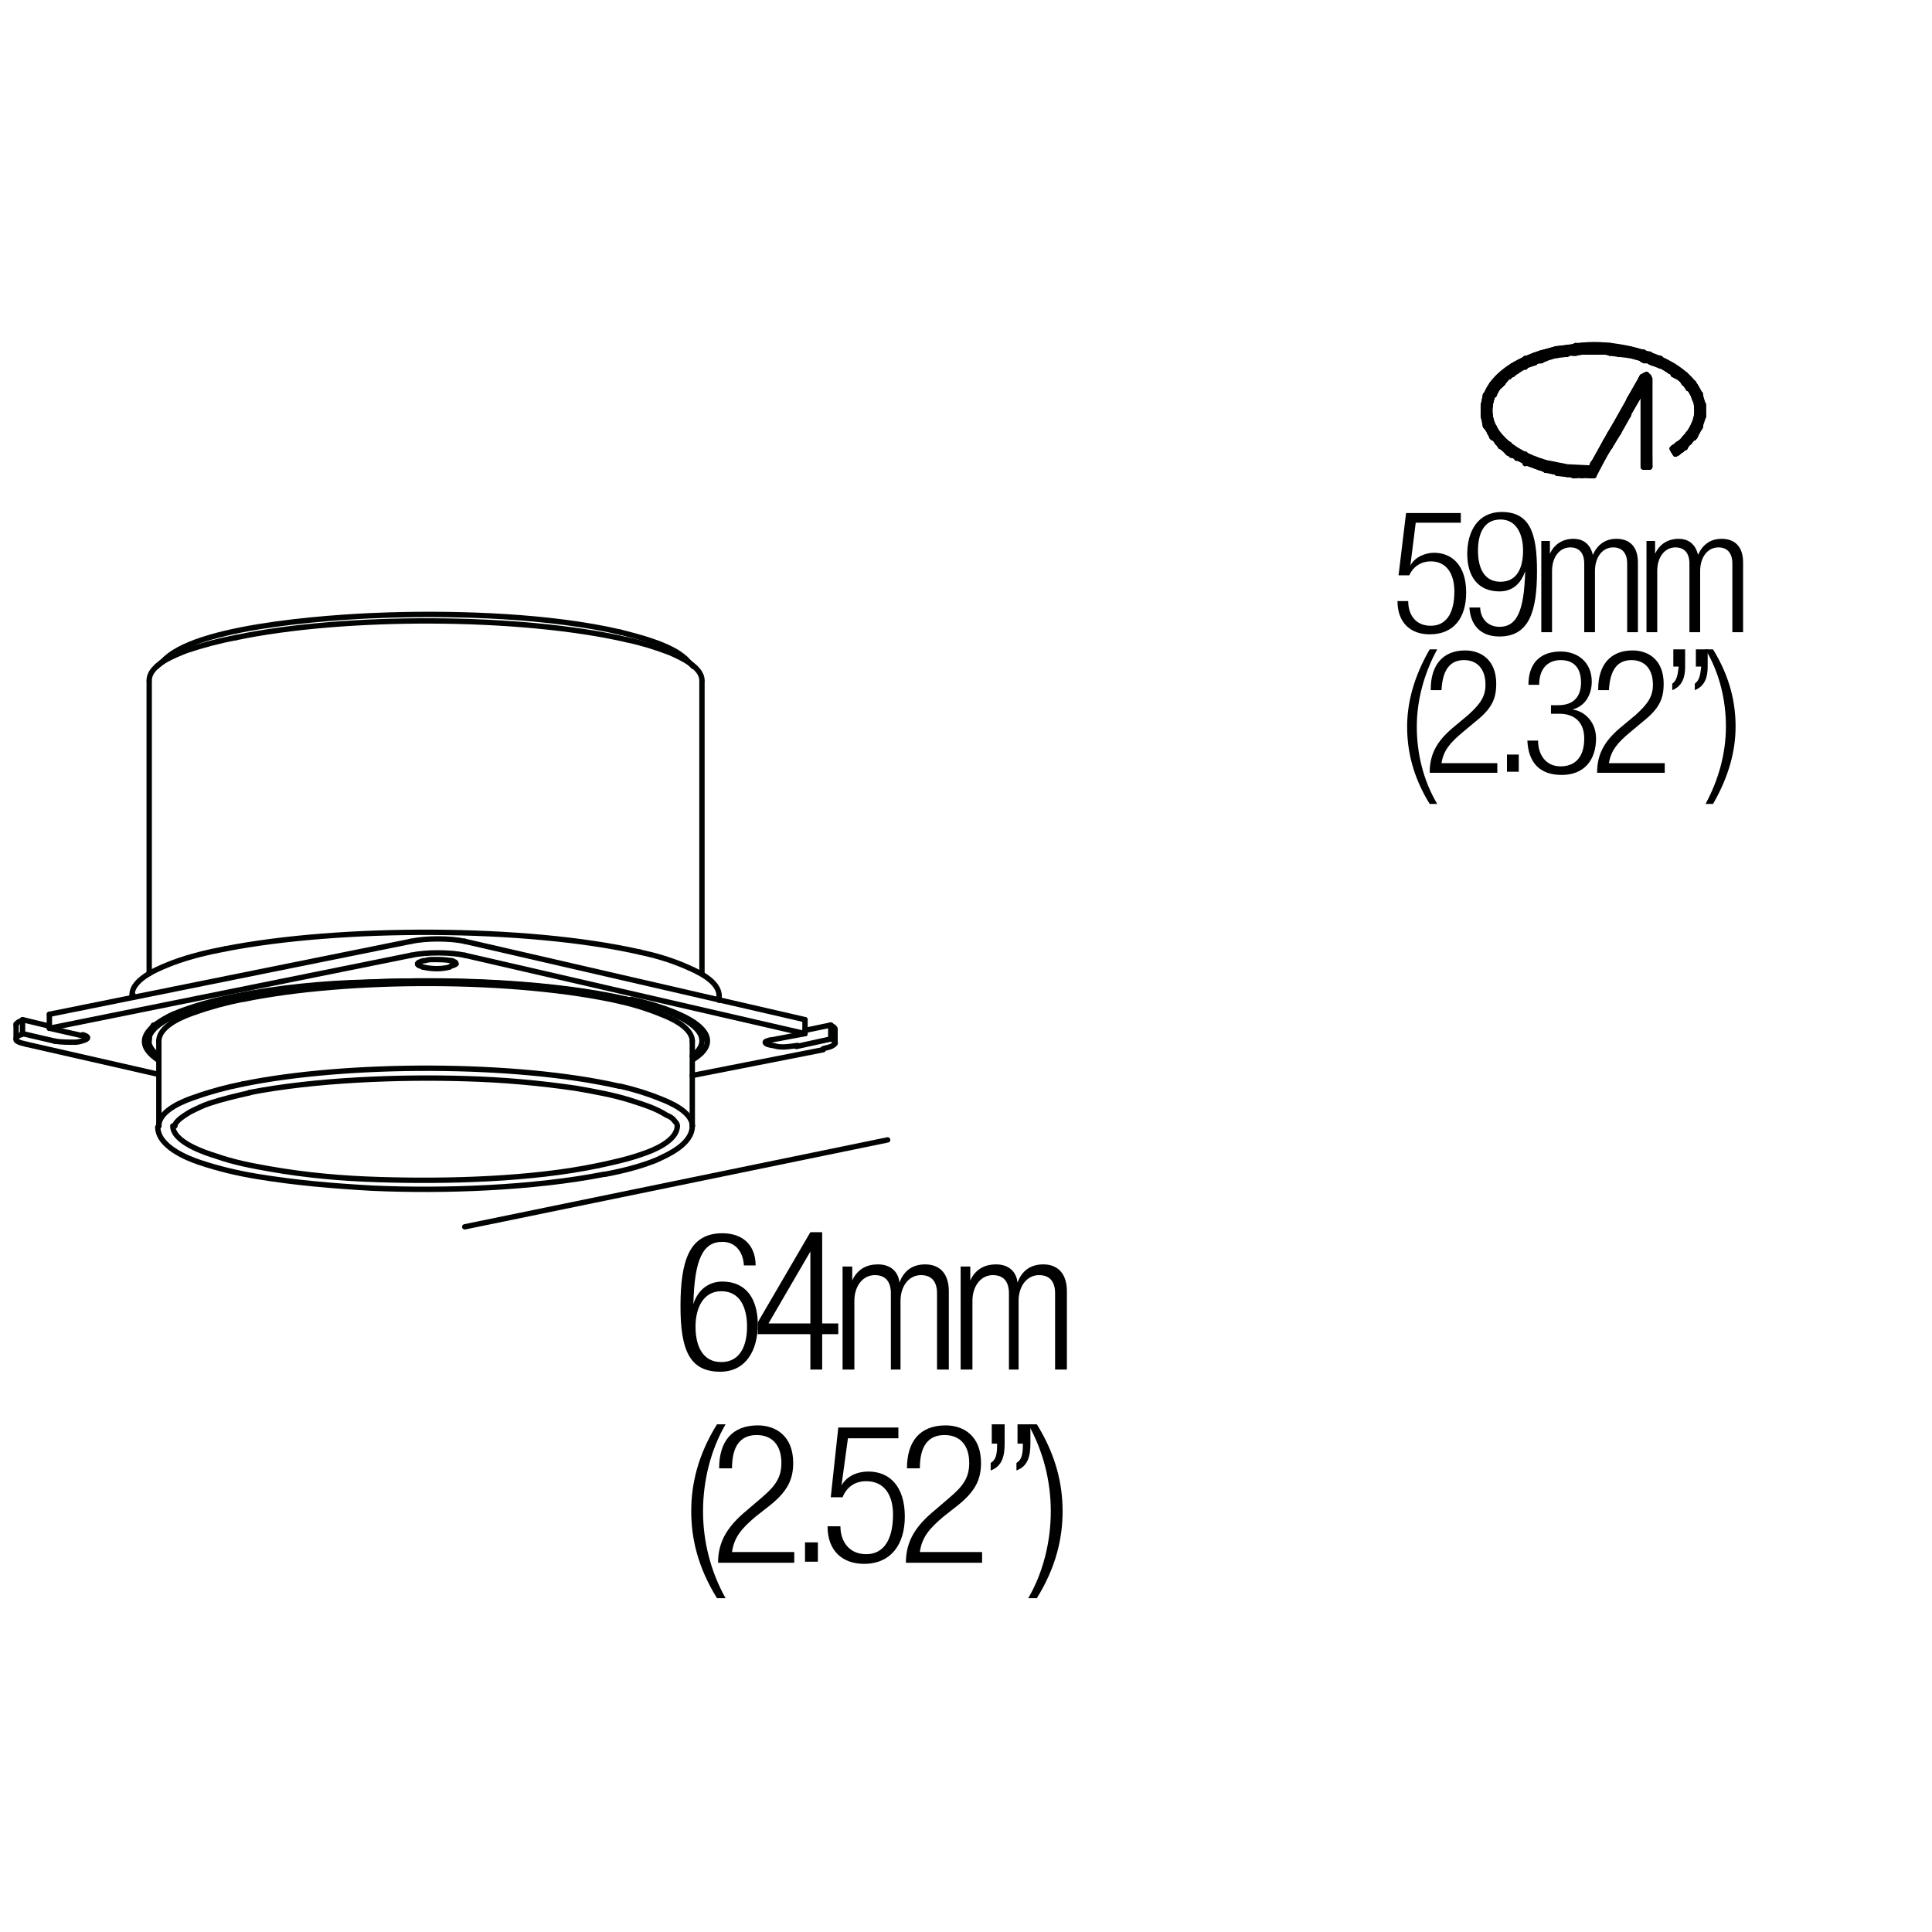 <?xml version="1.0" encoding="utf-8"?>
<!-- Generator: Adobe Illustrator 18.0.0, SVG Export Plug-In . SVG Version: 6.00 Build 0)  -->
<!DOCTYPE svg PUBLIC "-//W3C//DTD SVG 1.1//EN" "http://www.w3.org/Graphics/SVG/1.1/DTD/svg11.dtd">
<svg version="1.1" id="Livello_1" xmlns="http://www.w3.org/2000/svg" xmlns:xlink="http://www.w3.org/1999/xlink" x="0px" y="0px"
	 viewBox="0 0 180 180" enable-background="new 0 0 180 180" xml:space="preserve">
<g>
	<g>
		<rect x="112.4" y="47.5" fill="none" width="68" height="31.8"/>
		<path d="M136.1,47.8v0.9h-4.2l-0.5,4l0,0c0.4-0.8,1.4-1.2,2.2-1.2c1.7,0,3,1.2,3,3.7c0,2.3-1.1,3.9-3.4,3.9c-1.8,0-3-1.1-3-3.1h1
			c0,1.3,0.7,2.3,2.1,2.3s2.2-1.1,2.2-3.2c0-1.6-0.7-2.8-2.2-2.8c-0.8,0-1.6,0.4-2,1.3h-1l0.7-5.8H136.1z"/>
		<path d="M137.9,56.5c0,1.1,0.7,1.9,1.8,1.9c1.6,0,2.3-1.4,2.4-5.2l0,0c-0.4,1.2-1.2,1.9-2.4,1.9c-2,0-3-1.4-3-3.5
			c0-2.1,1-3.9,3.2-3.9c2.6,0,3.3,1.9,3.3,5.5c0,3.7-0.7,6.1-3.5,6.1c-1.8,0-2.7-1.1-2.8-2.7H137.9z M139.8,54.2
			c1.6,0,2.1-1.4,2.1-2.9c0-1.5-0.6-2.9-2.1-2.9c-1.6,0-2.1,1.4-2.1,2.9C137.7,52.8,138.2,54.2,139.8,54.2z"/>
		<path d="M143.5,50.4h0.9v1.2h0c0.4-0.9,1.2-1.4,2.2-1.4c1,0,1.6,0.6,1.8,1.5h0c0.4-0.9,1.1-1.5,2.2-1.5c1.2,0,2,0.7,2,2.2v6.5h-1
			v-6.4c0-1-0.5-1.5-1.3-1.5c-1,0-1.7,0.9-1.7,2.2v5.7h-1v-6.4c0-1-0.5-1.5-1.3-1.5c-1,0-1.7,0.9-1.7,2.2v5.7h-1V50.4z"/>
		<path d="M153.3,50.4h0.9v1.2h0c0.4-0.9,1.2-1.4,2.2-1.4c1,0,1.6,0.6,1.8,1.5h0c0.4-0.9,1.1-1.5,2.2-1.5c1.2,0,2,0.7,2,2.2v6.5h-1
			v-6.4c0-1-0.5-1.5-1.3-1.5c-1,0-1.7,0.9-1.7,2.2v5.7h-1v-6.4c0-1-0.5-1.5-1.3-1.5c-1,0-1.7,0.9-1.7,2.2v5.7h-1V50.4z"/>
		<path d="M133.9,60.5c-1.2,2.2-1.9,4.7-1.9,7.2c0,2.5,0.6,5,1.9,7.2h-0.7c-1.6-2.6-2.1-5-2.1-7.2c0-2.2,0.6-4.6,2.1-7.2H133.9z"/>
		<path d="M133.3,64.2c0-2.2,1.1-3.6,3.2-3.6c1.5,0,2.9,0.9,2.9,3.1c0,1.4-0.4,2.3-1.9,3.5l-1.2,1c-1.2,1-1.8,1.7-2,2.9h5.2v0.9
			h-6.3c0-1.9,0.8-3.1,2.4-4.4l1.2-1c1.1-1,1.6-1.7,1.6-2.8c0-1.5-0.8-2.3-2-2.3c-1.3,0-2,0.9-2.1,2.8H133.3z"/>
		<path d="M140.4,70.3h1.1v1.6h-1.1V70.3z"/>
		<path d="M144.7,65.7h0.5c1.4,0,2.1-0.8,2.1-2.1c0-1.3-0.6-2.1-1.9-2.1c-1.1,0-2,0.7-2,2.3h-1c0-1.9,1-3.1,3-3.1
			c1.7,0,2.9,1.1,2.9,2.8c0,1.2-0.6,2.3-1.8,2.6v0c1.3,0.2,2.2,1.3,2.2,2.7c0,2-1.1,3.4-3.2,3.4c-2,0-3.1-1.1-3.2-3.2h1
			c0,1.3,0.7,2.4,2.1,2.4c1.2,0,2.2-0.7,2.2-2.6c0-1.5-0.9-2.3-2.3-2.3h-0.8V65.7z"/>
		<path d="M148.9,64.2c0-2.2,1.1-3.6,3.2-3.6c1.5,0,2.9,0.9,2.9,3.1c0,1.4-0.4,2.3-1.9,3.5l-1.2,1c-1.2,1-1.8,1.7-2,2.9h5.2v0.9
			h-6.3c0-1.9,0.8-3.1,2.4-4.4l1.2-1c1.1-1,1.6-1.7,1.6-2.8c0-1.5-0.8-2.3-2-2.3c-1.3,0-2,0.9-2.1,2.8H148.9z"/>
		<path d="M155.9,60.5h1.1v1.6c0,0.9-0.2,1.8-1.2,2.2v-0.6c0.4-0.3,0.5-0.7,0.6-1.6h-0.5V60.5z M158,60.5h1.1v1.6
			c0,0.9-0.2,1.8-1.2,2.2v-0.6c0.4-0.3,0.5-0.7,0.6-1.6H158V60.5z"/>
		<path d="M158.9,74.9c1.2-2.2,1.9-4.7,1.9-7.2c0-2.5-0.6-5-1.9-7.2h0.7c1.6,2.6,2.1,5,2.1,7.2c0,2.2-0.6,4.6-2.1,7.2H158.9z"/>
	</g>
	<g>
		<path d="M138.2,38.8v-1.1V38.8z"/>
		
			<path fill="none" stroke="#000000" stroke-width="0.5" stroke-linecap="round" stroke-linejoin="round" stroke-miterlimit="10" d="
			M138.2,38.8v-1.1V38.8z"/>
		<polygon points="138.2,38.8 138.4,39.7 138.2,37.8 		"/>
		
			<polygon fill="none" stroke="#000000" stroke-width="0.5" stroke-linecap="round" stroke-linejoin="round" stroke-miterlimit="10" points="
			138.4,39.7 138.2,38.8 138.2,37.8 		"/>
		<polygon points="138.2,37.8 138.4,39.7 138.4,36.8 		"/>
		
			<polygon fill="none" stroke="#000000" stroke-width="0.5" stroke-linecap="round" stroke-linejoin="round" stroke-miterlimit="10" points="
			138.4,39.7 138.2,37.8 138.4,36.8 		"/>
		<polygon points="138.4,39.7 138.5,39.8 138.4,36.8 		"/>
		
			<polygon fill="none" stroke="#000000" stroke-width="0.5" stroke-linecap="round" stroke-linejoin="round" stroke-miterlimit="10" points="
			138.5,39.8 138.4,39.7 138.4,36.8 		"/>
		<polygon points="138.4,36.8 138.5,39.8 138.5,36.8 		"/>
		
			<polygon fill="none" stroke="#000000" stroke-width="0.5" stroke-linecap="round" stroke-linejoin="round" stroke-miterlimit="10" points="
			138.5,39.8 138.4,36.8 138.5,36.8 		"/>
		<polygon points="138.5,39.8 138.8,40.3 138.5,36.8 		"/>
		
			<polygon fill="none" stroke="#000000" stroke-width="0.5" stroke-linecap="round" stroke-linejoin="round" stroke-miterlimit="10" points="
			138.8,40.3 138.5,39.8 138.5,36.8 		"/>
		<polygon points="138.5,36.8 138.8,40.3 138.8,36.3 		"/>
		
			<polygon fill="none" stroke="#000000" stroke-width="0.5" stroke-linecap="round" stroke-linejoin="round" stroke-miterlimit="10" points="
			138.8,40.3 138.5,36.8 138.8,36.3 		"/>
		<path d="M138.8,40.3v-1.7V40.3z"/>
		
			<path fill="none" stroke="#000000" stroke-width="0.5" stroke-linecap="round" stroke-linejoin="round" stroke-miterlimit="10" d="
			M138.8,40.3v-1.7V40.3z"/>
		<path d="M138.8,40.3v-1.7V40.3z"/>
		
			<path fill="none" stroke="#000000" stroke-width="0.5" stroke-linecap="round" stroke-linejoin="round" stroke-miterlimit="10" d="
			M138.8,38.6v1.7V38.6z"/>
		<path d="M138.8,38.5v-2.2V38.5z"/>
		
			<path fill="none" stroke="#000000" stroke-width="0.5" stroke-linecap="round" stroke-linejoin="round" stroke-miterlimit="10" d="
			M138.8,36.3v2.2V36.3z"/>
		<path d="M138.8,38v-1.7V38z"/>
		
			<path fill="none" stroke="#000000" stroke-width="0.5" stroke-linecap="round" stroke-linejoin="round" stroke-miterlimit="10" d="
			M138.8,38v-1.7V38z"/>
		<polygon points="138.8,40.3 138.9,40.4 138.8,38.6 		"/>
		
			<polygon fill="none" stroke="#000000" stroke-width="0.5" stroke-linecap="round" stroke-linejoin="round" stroke-miterlimit="10" points="
			138.9,40.4 138.8,40.3 138.8,38.5 		"/>
		<polygon points="138.9,40.4 138.9,39.1 138.8,38.5 		"/>
		
			<polygon fill="none" stroke="#000000" stroke-width="0.5" stroke-linecap="round" stroke-linejoin="round" stroke-miterlimit="10" points="
			138.8,38.6 138.9,39.1 138.9,40.4 		"/>
		<polygon points="138.8,38 138.9,37.4 138.8,36.3 		"/>
		
			<polygon fill="none" stroke="#000000" stroke-width="0.5" stroke-linecap="round" stroke-linejoin="round" stroke-miterlimit="10" points="
			138.8,36.3 138.9,37.4 138.8,38 		"/>
		<polygon points="138.8,36.3 138.9,37.4 138.9,36.1 		"/>
		
			<polygon fill="none" stroke="#000000" stroke-width="0.5" stroke-linecap="round" stroke-linejoin="round" stroke-miterlimit="10" points="
			138.9,37.4 138.8,36.3 138.9,36.1 		"/>
		<path d="M138.9,40.5v-1.4V40.5z"/>
		
			<path fill="none" stroke="#000000" stroke-width="0.5" stroke-linecap="round" stroke-linejoin="round" stroke-miterlimit="10" d="
			M138.9,40.5v-1.4V40.5z"/>
		<path d="M138.9,40.5v-1.4V40.5z"/>
		
			<path fill="none" stroke="#000000" stroke-width="0.5" stroke-linecap="round" stroke-linejoin="round" stroke-miterlimit="10" d="
			M138.9,39.1v1.4V39.1z"/>
		<path d="M138.9,37.4v-1.3V37.4z"/>
		
			<path fill="none" stroke="#000000" stroke-width="0.5" stroke-linecap="round" stroke-linejoin="round" stroke-miterlimit="10" d="
			M138.9,36.1v1.3V36.1z"/>
		<path d="M138.9,37.4v-1.3V37.4z"/>
		
			<path fill="none" stroke="#000000" stroke-width="0.5" stroke-linecap="round" stroke-linejoin="round" stroke-miterlimit="10" d="
			M138.9,37.4v-1.3V37.4z"/>
		<polygon points="138.9,40.5 139,40.7 138.9,39.2 		"/>
		
			<polygon fill="none" stroke="#000000" stroke-width="0.5" stroke-linecap="round" stroke-linejoin="round" stroke-miterlimit="10" points="
			139,40.7 138.9,40.5 138.9,39.2 		"/>
		<polygon points="139,40.7 139,39.5 138.9,39.2 		"/>
		
			<polygon fill="none" stroke="#000000" stroke-width="0.5" stroke-linecap="round" stroke-linejoin="round" stroke-miterlimit="10" points="
			138.9,39.2 139,39.5 139,40.7 		"/>
		<polygon points="138.9,37.4 139,37.1 138.9,36.1 		"/>
		
			<polygon fill="none" stroke="#000000" stroke-width="0.5" stroke-linecap="round" stroke-linejoin="round" stroke-miterlimit="10" points="
			138.9,36.1 139,37.1 138.9,37.4 		"/>
		<polygon points="138.9,36.1 139,37.1 139,35.9 		"/>
		
			<polygon fill="none" stroke="#000000" stroke-width="0.5" stroke-linecap="round" stroke-linejoin="round" stroke-miterlimit="10" points="
			139,37.1 138.9,36.1 139,35.9 		"/>
		<path d="M139,40.7v-1.2V40.7z"/>
		
			<path fill="none" stroke="#000000" stroke-width="0.5" stroke-linecap="round" stroke-linejoin="round" stroke-miterlimit="10" d="
			M139,40.7v-1.2V40.7z"/>
		<path d="M139,40.7v-1.2V40.7z"/>
		
			<path fill="none" stroke="#000000" stroke-width="0.5" stroke-linecap="round" stroke-linejoin="round" stroke-miterlimit="10" d="
			M139,39.5v1.2V39.5z"/>
		<path d="M139,37.1v-1.2V37.1z"/>
		
			<path fill="none" stroke="#000000" stroke-width="0.5" stroke-linecap="round" stroke-linejoin="round" stroke-miterlimit="10" d="
			M139,35.9v1.2V35.9z"/>
		<path d="M139,37v-1.2V37z"/>
		
			<path fill="none" stroke="#000000" stroke-width="0.5" stroke-linecap="round" stroke-linejoin="round" stroke-miterlimit="10" d="
			M139,37v-1.2V37z"/>
		<polygon points="139,40.7 139.1,40.8 139,39.6 		"/>
		
			<polygon fill="none" stroke="#000000" stroke-width="0.5" stroke-linecap="round" stroke-linejoin="round" stroke-miterlimit="10" points="
			139.1,40.8 139,40.7 139,39.6 		"/>
		<polygon points="139.1,40.8 139.1,39.8 139,39.6 		"/>
		
			<polygon fill="none" stroke="#000000" stroke-width="0.5" stroke-linecap="round" stroke-linejoin="round" stroke-miterlimit="10" points="
			139,39.6 139.1,39.8 139.1,40.8 		"/>
		<polygon points="139,37 139.1,36.8 139,35.8 		"/>
		
			<polygon fill="none" stroke="#000000" stroke-width="0.5" stroke-linecap="round" stroke-linejoin="round" stroke-miterlimit="10" points="
			139,35.8 139.1,36.8 139,37 		"/>
		<polygon points="139,35.8 139.1,36.8 139.1,35.7 		"/>
		
			<polygon fill="none" stroke="#000000" stroke-width="0.5" stroke-linecap="round" stroke-linejoin="round" stroke-miterlimit="10" points="
			139.1,36.8 139,35.8 139.1,35.7 		"/>
		<polygon points="139.1,40.8 139.2,40.8 139.1,39.8 		"/>
		
			<polygon fill="none" stroke="#000000" stroke-width="0.5" stroke-linecap="round" stroke-linejoin="round" stroke-miterlimit="10" points="
			139.2,40.8 139.1,40.8 139.1,39.8 		"/>
		<polygon points="139.1,39.8 139.2,40.8 139.2,39.8 		"/>
		
			<polygon fill="none" stroke="#000000" stroke-width="0.5" stroke-linecap="round" stroke-linejoin="round" stroke-miterlimit="10" points="
			139.1,39.8 139.2,39.8 139.2,40.8 		"/>
		<polygon points="139.1,36.8 139.2,36.8 139.1,35.7 		"/>
		
			<polygon fill="none" stroke="#000000" stroke-width="0.5" stroke-linecap="round" stroke-linejoin="round" stroke-miterlimit="10" points="
			139.1,35.7 139.2,36.8 139.1,36.8 		"/>
		<polygon points="139.1,35.7 139.2,36.8 139.2,35.7 		"/>
		
			<polygon fill="none" stroke="#000000" stroke-width="0.5" stroke-linecap="round" stroke-linejoin="round" stroke-miterlimit="10" points="
			139.2,36.8 139.1,35.7 139.2,35.7 		"/>
		<polygon points="139.2,40.8 139.5,41.2 139.2,39.8 		"/>
		
			<polygon fill="none" stroke="#000000" stroke-width="0.5" stroke-linecap="round" stroke-linejoin="round" stroke-miterlimit="10" points="
			139.5,41.2 139.2,40.8 139.2,39.8 		"/>
		<polygon points="139.5,41.2 139.5,40.4 139.2,39.8 		"/>
		
			<polygon fill="none" stroke="#000000" stroke-width="0.5" stroke-linecap="round" stroke-linejoin="round" stroke-miterlimit="10" points="
			139.2,39.8 139.5,40.4 139.5,41.2 		"/>
		<polygon points="139.2,36.8 139.5,36.2 139.2,35.7 		"/>
		
			<polygon fill="none" stroke="#000000" stroke-width="0.5" stroke-linecap="round" stroke-linejoin="round" stroke-miterlimit="10" points="
			139.2,35.7 139.5,36.2 139.2,36.8 		"/>
		<polygon points="139.2,35.7 139.5,36.2 139.5,35.4 		"/>
		
			<polygon fill="none" stroke="#000000" stroke-width="0.5" stroke-linecap="round" stroke-linejoin="round" stroke-miterlimit="10" points="
			139.5,36.2 139.2,35.7 139.5,35.4 		"/>
		<polygon points="139.5,41.2 139.5,41.2 139.5,40.4 		"/>
		
			<polygon fill="none" stroke="#000000" stroke-width="0.5" stroke-linecap="round" stroke-linejoin="round" stroke-miterlimit="10" points="
			139.5,41.2 139.5,41.2 139.5,40.4 		"/>
		<polygon points="139.5,40.4 139.5,41.2 139.5,40.4 		"/>
		
			<polygon fill="none" stroke="#000000" stroke-width="0.5" stroke-linecap="round" stroke-linejoin="round" stroke-miterlimit="10" points="
			139.5,40.4 139.5,40.4 139.5,41.2 		"/>
		<polygon points="139.5,36.2 139.5,36.2 139.5,35.4 		"/>
		
			<polygon fill="none" stroke="#000000" stroke-width="0.5" stroke-linecap="round" stroke-linejoin="round" stroke-miterlimit="10" points="
			139.5,35.4 139.5,36.2 139.5,36.2 		"/>
		<polygon points="139.5,35.4 139.5,36.2 139.5,35.4 		"/>
		
			<polygon fill="none" stroke="#000000" stroke-width="0.5" stroke-linecap="round" stroke-linejoin="round" stroke-miterlimit="10" points="
			139.5,36.2 139.5,35.4 139.5,35.4 		"/>
		<polygon points="139.5,41.2 139.8,41.6 139.5,40.4 		"/>
		
			<polygon fill="none" stroke="#000000" stroke-width="0.5" stroke-linecap="round" stroke-linejoin="round" stroke-miterlimit="10" points="
			139.8,41.6 139.5,41.2 139.5,40.4 		"/>
		<polygon points="139.8,41.6 139.8,40.7 139.5,40.4 		"/>
		
			<polygon fill="none" stroke="#000000" stroke-width="0.5" stroke-linecap="round" stroke-linejoin="round" stroke-miterlimit="10" points="
			139.5,40.4 139.8,40.7 139.8,41.6 		"/>
		<polygon points="139.5,36.2 139.8,35.9 139.5,35.4 		"/>
		
			<polygon fill="none" stroke="#000000" stroke-width="0.5" stroke-linecap="round" stroke-linejoin="round" stroke-miterlimit="10" points="
			139.5,35.4 139.8,35.9 139.5,36.2 		"/>
		<polygon points="139.5,35.4 139.8,35.9 139.8,35 		"/>
		
			<polygon fill="none" stroke="#000000" stroke-width="0.5" stroke-linecap="round" stroke-linejoin="round" stroke-miterlimit="10" points="
			139.8,35.9 139.5,35.4 139.8,35 		"/>
		<polygon points="139.8,41.6 139.9,41.6 139.8,40.7 		"/>
		
			<polygon fill="none" stroke="#000000" stroke-width="0.5" stroke-linecap="round" stroke-linejoin="round" stroke-miterlimit="10" points="
			139.9,41.6 139.8,41.6 139.8,40.7 		"/>
		<polygon points="139.9,41.6 139.9,40.8 139.8,40.7 		"/>
		
			<polygon fill="none" stroke="#000000" stroke-width="0.5" stroke-linecap="round" stroke-linejoin="round" stroke-miterlimit="10" points="
			139.8,40.7 139.9,40.8 139.9,41.6 		"/>
		<polygon points="139.8,35.9 139.9,35.8 139.8,35 		"/>
		
			<polygon fill="none" stroke="#000000" stroke-width="0.5" stroke-linecap="round" stroke-linejoin="round" stroke-miterlimit="10" points="
			139.8,35 139.9,35.8 139.8,35.9 		"/>
		<polygon points="139.8,35 139.9,35.8 139.9,34.9 		"/>
		
			<polygon fill="none" stroke="#000000" stroke-width="0.5" stroke-linecap="round" stroke-linejoin="round" stroke-miterlimit="10" points="
			139.9,35.8 139.8,35 139.9,34.9 		"/>
		<polygon points="139.9,41.6 140,41.7 139.9,40.8 		"/>
		
			<polygon fill="none" stroke="#000000" stroke-width="0.5" stroke-linecap="round" stroke-linejoin="round" stroke-miterlimit="10" points="
			140,41.7 139.9,41.6 139.9,40.8 		"/>
		<polygon points="140,41.7 140,40.9 139.9,40.8 		"/>
		
			<polygon fill="none" stroke="#000000" stroke-width="0.5" stroke-linecap="round" stroke-linejoin="round" stroke-miterlimit="10" points="
			139.9,40.8 140,40.9 140,41.7 		"/>
		<polygon points="139.9,35.8 140,35.7 139.9,34.9 		"/>
		
			<polygon fill="none" stroke="#000000" stroke-width="0.5" stroke-linecap="round" stroke-linejoin="round" stroke-miterlimit="10" points="
			139.9,34.9 140,35.7 139.9,35.8 		"/>
		<polygon points="139.9,34.9 140,35.7 140,34.9 		"/>
		
			<polygon fill="none" stroke="#000000" stroke-width="0.5" stroke-linecap="round" stroke-linejoin="round" stroke-miterlimit="10" points="
			140,35.7 139.9,34.9 140,34.9 		"/>
		<path d="M140,41.7v-0.8V41.7z"/>
		
			<path fill="none" stroke="#000000" stroke-width="0.5" stroke-linecap="round" stroke-linejoin="round" stroke-miterlimit="10" d="
			M140,41.7v-0.8V41.7z"/>
		<path d="M140,41.7v-0.8V41.7z"/>
		
			<path fill="none" stroke="#000000" stroke-width="0.5" stroke-linecap="round" stroke-linejoin="round" stroke-miterlimit="10" d="
			M140,40.9v0.8V40.9z"/>
		<path d="M140,35.7v-0.8V35.7z"/>
		
			<path fill="none" stroke="#000000" stroke-width="0.5" stroke-linecap="round" stroke-linejoin="round" stroke-miterlimit="10" d="
			M140,34.9v0.8V34.9z"/>
		<path d="M140,35.7v-0.8V35.7z"/>
		
			<path fill="none" stroke="#000000" stroke-width="0.5" stroke-linecap="round" stroke-linejoin="round" stroke-miterlimit="10" d="
			M140,35.7v-0.8V35.7z"/>
		<polygon points="140,41.7 140.5,42.2 140,40.9 		"/>
		
			<polygon fill="none" stroke="#000000" stroke-width="0.5" stroke-linecap="round" stroke-linejoin="round" stroke-miterlimit="10" points="
			140.5,42.2 140,41.7 140,40.9 		"/>
		<polygon points="140.5,42.2 140.5,41.4 140,40.9 		"/>
		
			<polygon fill="none" stroke="#000000" stroke-width="0.5" stroke-linecap="round" stroke-linejoin="round" stroke-miterlimit="10" points="
			140,40.9 140.5,41.4 140.5,42.2 		"/>
		<polygon points="140,35.7 140.5,35.1 140,34.9 		"/>
		
			<polygon fill="none" stroke="#000000" stroke-width="0.5" stroke-linecap="round" stroke-linejoin="round" stroke-miterlimit="10" points="
			140,34.9 140.5,35.1 140,35.7 		"/>
		<polygon points="140,34.9 140.5,35.1 140.5,34.4 		"/>
		
			<polygon fill="none" stroke="#000000" stroke-width="0.5" stroke-linecap="round" stroke-linejoin="round" stroke-miterlimit="10" points="
			140.5,35.1 140,34.9 140.5,34.4 		"/>
		<polygon points="140.5,42.2 140.6,42.2 140.5,41.4 		"/>
		
			<polygon fill="none" stroke="#000000" stroke-width="0.5" stroke-linecap="round" stroke-linejoin="round" stroke-miterlimit="10" points="
			140.6,42.2 140.5,42.2 140.5,41.4 		"/>
		<polygon points="140.5,41.4 140.6,42.2 140.6,41.4 		"/>
		
			<polygon fill="none" stroke="#000000" stroke-width="0.5" stroke-linecap="round" stroke-linejoin="round" stroke-miterlimit="10" points="
			140.5,41.4 140.6,41.4 140.6,42.2 		"/>
		<polygon points="140.5,35.1 140.6,35.1 140.5,34.4 		"/>
		
			<polygon fill="none" stroke="#000000" stroke-width="0.5" stroke-linecap="round" stroke-linejoin="round" stroke-miterlimit="10" points="
			140.5,34.4 140.6,35.1 140.5,35.1 		"/>
		<polygon points="140.5,34.4 140.6,35.1 140.6,34.4 		"/>
		
			<polygon fill="none" stroke="#000000" stroke-width="0.5" stroke-linecap="round" stroke-linejoin="round" stroke-miterlimit="10" points="
			140.6,35.1 140.5,34.4 140.6,34.4 		"/>
		<polygon points="140.6,42.2 140.8,42.4 140.6,41.4 		"/>
		
			<polygon fill="none" stroke="#000000" stroke-width="0.5" stroke-linecap="round" stroke-linejoin="round" stroke-miterlimit="10" points="
			140.8,42.4 140.6,42.2 140.6,41.4 		"/>
		<polygon points="140.8,42.4 140.8,41.7 140.6,41.4 		"/>
		
			<polygon fill="none" stroke="#000000" stroke-width="0.5" stroke-linecap="round" stroke-linejoin="round" stroke-miterlimit="10" points="
			140.6,41.4 140.8,41.7 140.8,42.4 		"/>
		<polygon points="140.6,35.1 140.8,34.9 140.6,34.4 		"/>
		
			<polygon fill="none" stroke="#000000" stroke-width="0.5" stroke-linecap="round" stroke-linejoin="round" stroke-miterlimit="10" points="
			140.6,34.4 140.8,34.9 140.6,35.1 		"/>
		<polygon points="140.6,34.4 140.8,34.9 140.8,34.2 		"/>
		
			<polygon fill="none" stroke="#000000" stroke-width="0.5" stroke-linecap="round" stroke-linejoin="round" stroke-miterlimit="10" points="
			140.8,34.9 140.6,34.4 140.8,34.2 		"/>
		<polygon points="140.8,42.4 140.9,42.4 140.8,41.7 		"/>
		
			<polygon fill="none" stroke="#000000" stroke-width="0.5" stroke-linecap="round" stroke-linejoin="round" stroke-miterlimit="10" points="
			140.9,42.4 140.8,42.4 140.8,41.7 		"/>
		<polygon points="140.8,41.7 140.9,42.4 140.9,41.7 		"/>
		
			<polygon fill="none" stroke="#000000" stroke-width="0.5" stroke-linecap="round" stroke-linejoin="round" stroke-miterlimit="10" points="
			140.8,41.7 140.9,41.7 140.9,42.4 		"/>
		<polygon points="140.8,34.9 140.9,34.9 140.8,34.2 		"/>
		
			<polygon fill="none" stroke="#000000" stroke-width="0.5" stroke-linecap="round" stroke-linejoin="round" stroke-miterlimit="10" points="
			140.8,34.2 140.9,34.9 140.8,34.9 		"/>
		<polygon points="140.8,34.2 140.9,34.9 140.9,34.1 		"/>
		
			<polygon fill="none" stroke="#000000" stroke-width="0.5" stroke-linecap="round" stroke-linejoin="round" stroke-miterlimit="10" points="
			140.9,34.9 140.8,34.2 140.9,34.1 		"/>
		<polygon points="140.9,42.4 141.3,42.6 140.9,41.7 		"/>
		
			<polygon fill="none" stroke="#000000" stroke-width="0.5" stroke-linecap="round" stroke-linejoin="round" stroke-miterlimit="10" points="
			141.3,42.6 140.9,42.4 140.9,41.7 		"/>
		<polygon points="141.3,42.6 141.3,42 140.9,41.7 		"/>
		
			<polygon fill="none" stroke="#000000" stroke-width="0.5" stroke-linecap="round" stroke-linejoin="round" stroke-miterlimit="10" points="
			140.9,41.7 141.3,42 141.3,42.6 		"/>
		<polygon points="140.9,34.9 141.3,34.6 140.9,34.1 		"/>
		
			<polygon fill="none" stroke="#000000" stroke-width="0.5" stroke-linecap="round" stroke-linejoin="round" stroke-miterlimit="10" points="
			140.9,34.1 141.3,34.6 140.9,34.9 		"/>
		<polygon points="140.9,34.1 141.3,34.6 141.3,33.9 		"/>
		
			<polygon fill="none" stroke="#000000" stroke-width="0.5" stroke-linecap="round" stroke-linejoin="round" stroke-miterlimit="10" points="
			141.3,34.6 140.9,34.1 141.3,33.9 		"/>
		<path d="M141.3,42.6V42V42.6z"/>
		
			<path fill="none" stroke="#000000" stroke-width="0.5" stroke-linecap="round" stroke-linejoin="round" stroke-miterlimit="10" d="
			M141.3,42.6V42V42.6z"/>
		<path d="M141.3,42.6V42V42.6z"/>
		
			<path fill="none" stroke="#000000" stroke-width="0.5" stroke-linecap="round" stroke-linejoin="round" stroke-miterlimit="10" d="
			M141.3,42v0.7V42z"/>
		<path d="M141.3,34.6v-0.7V34.6z"/>
		
			<path fill="none" stroke="#000000" stroke-width="0.5" stroke-linecap="round" stroke-linejoin="round" stroke-miterlimit="10" d="
			M141.3,33.9v0.7V33.9z"/>
		<path d="M141.3,34.6v-0.7V34.6z"/>
		
			<path fill="none" stroke="#000000" stroke-width="0.5" stroke-linecap="round" stroke-linejoin="round" stroke-miterlimit="10" d="
			M141.3,34.6v-0.7V34.6z"/>
		<polygon points="141.3,42.6 142.1,43 141.3,42 		"/>
		
			<polygon fill="none" stroke="#000000" stroke-width="0.5" stroke-linecap="round" stroke-linejoin="round" stroke-miterlimit="10" points="
			142.1,43 141.3,42.6 141.3,42 		"/>
		<polygon points="142.1,43 142.1,42.4 141.3,42 		"/>
		
			<polygon fill="none" stroke="#000000" stroke-width="0.5" stroke-linecap="round" stroke-linejoin="round" stroke-miterlimit="10" points="
			141.3,42 142.1,42.4 142.1,43 		"/>
		<polygon points="141.3,34.6 142.1,34.1 141.3,33.9 		"/>
		
			<polygon fill="none" stroke="#000000" stroke-width="0.5" stroke-linecap="round" stroke-linejoin="round" stroke-miterlimit="10" points="
			142.1,34.1 141.3,34.6 141.3,33.9 		"/>
		<polygon points="141.3,33.9 142.1,34.1 142.1,33.5 		"/>
		
			<polygon fill="none" stroke="#000000" stroke-width="0.5" stroke-linecap="round" stroke-linejoin="round" stroke-miterlimit="10" points="
			142.1,34.1 141.3,33.9 142.1,33.5 		"/>
		<path d="M142.1,43v-0.7V43z"/>
		
			<path fill="none" stroke="#000000" stroke-width="0.5" stroke-linecap="round" stroke-linejoin="round" stroke-miterlimit="10" d="
			M142.1,43v-0.7V43z"/>
		<path d="M142.1,43v-0.7V43z"/>
		
			<path fill="none" stroke="#000000" stroke-width="0.5" stroke-linecap="round" stroke-linejoin="round" stroke-miterlimit="10" d="
			M142.1,42.4V43V42.4z"/>
		<path d="M142.1,34.1v-0.7V34.1z"/>
		
			<path fill="none" stroke="#000000" stroke-width="0.5" stroke-linecap="round" stroke-linejoin="round" stroke-miterlimit="10" d="
			M142.1,33.5v0.7V33.5z"/>
		<path d="M142.1,34.1v-0.7V34.1z"/>
		
			<path fill="none" stroke="#000000" stroke-width="0.5" stroke-linecap="round" stroke-linejoin="round" stroke-miterlimit="10" d="
			M142.1,34.1v-0.7V34.1z"/>
		<polygon points="142.1,43 142.1,43 142.1,42.4 		"/>
		
			<polygon fill="none" stroke="#000000" stroke-width="0.5" stroke-linecap="round" stroke-linejoin="round" stroke-miterlimit="10" points="
			142.1,43 142.1,43 142.1,42.4 		"/>
		<polygon points="142.1,43 142.1,42.5 142.1,42.4 		"/>
		
			<polygon fill="none" stroke="#000000" stroke-width="0.5" stroke-linecap="round" stroke-linejoin="round" stroke-miterlimit="10" points="
			142.1,42.4 142.1,42.5 142.1,43 		"/>
		<polygon points="142.1,34.1 142.1,34.1 142.1,33.5 		"/>
		
			<polygon fill="none" stroke="#000000" stroke-width="0.5" stroke-linecap="round" stroke-linejoin="round" stroke-miterlimit="10" points="
			142.1,33.5 142.1,34.1 142.1,34.1 		"/>
		<polygon points="142.1,33.5 142.1,34.1 142.1,33.5 		"/>
		
			<polygon fill="none" stroke="#000000" stroke-width="0.5" stroke-linecap="round" stroke-linejoin="round" stroke-miterlimit="10" points="
			142.1,34.1 142.1,33.5 142.1,33.5 		"/>
		<path d="M142.1,43.1v-0.7V43.1z"/>
		
			<path fill="none" stroke="#000000" stroke-width="0.5" stroke-linecap="round" stroke-linejoin="round" stroke-miterlimit="10" d="
			M142.1,43.1v-0.7V43.1z"/>
		<path d="M142.1,43.1v-0.7V43.1z"/>
		
			<path fill="none" stroke="#000000" stroke-width="0.5" stroke-linecap="round" stroke-linejoin="round" stroke-miterlimit="10" d="
			M142.1,42.5v0.7V42.5z"/>
		<path d="M142.1,34.1v-0.7V34.1z"/>
		
			<path fill="none" stroke="#000000" stroke-width="0.5" stroke-linecap="round" stroke-linejoin="round" stroke-miterlimit="10" d="
			M142.1,33.5v0.7V33.5z"/>
		<path d="M142.1,34.1v-0.7V34.1z"/>
		
			<path fill="none" stroke="#000000" stroke-width="0.5" stroke-linecap="round" stroke-linejoin="round" stroke-miterlimit="10" d="
			M142.1,34.1v-0.7V34.1z"/>
		<polygon points="142.1,43.1 143,43.4 142.1,42.5 		"/>
		
			<polygon fill="none" stroke="#000000" stroke-width="0.5" stroke-linecap="round" stroke-linejoin="round" stroke-miterlimit="10" points="
			143,43.4 142.1,43.1 142.1,42.5 		"/>
		<polygon points="143,43.4 143,42.8 142.1,42.5 		"/>
		
			<polygon fill="none" stroke="#000000" stroke-width="0.5" stroke-linecap="round" stroke-linejoin="round" stroke-miterlimit="10" points="
			142.1,42.5 143,42.8 143,43.4 		"/>
		<polygon points="142.1,34.1 143,33.8 142.1,33.5 		"/>
		
			<polygon fill="none" stroke="#000000" stroke-width="0.5" stroke-linecap="round" stroke-linejoin="round" stroke-miterlimit="10" points="
			143,33.8 142.1,34.1 142.1,33.5 		"/>
		<polygon points="142.1,33.5 143,33.8 143,33.1 		"/>
		
			<polygon fill="none" stroke="#000000" stroke-width="0.5" stroke-linecap="round" stroke-linejoin="round" stroke-miterlimit="10" points="
			143,33.8 142.1,33.5 143,33.1 		"/>
		<path d="M143,43.4v-0.6V43.4z"/>
		
			<path fill="none" stroke="#000000" stroke-width="0.5" stroke-linecap="round" stroke-linejoin="round" stroke-miterlimit="10" d="
			M143,43.4v-0.6V43.4z"/>
		<path d="M143,43.4v-0.6V43.4z"/>
		
			<path fill="none" stroke="#000000" stroke-width="0.5" stroke-linecap="round" stroke-linejoin="round" stroke-miterlimit="10" d="
			M143,42.8v0.6V42.8z"/>
		<path d="M143,33.8v-0.7V33.8z"/>
		
			<path fill="none" stroke="#000000" stroke-width="0.5" stroke-linecap="round" stroke-linejoin="round" stroke-miterlimit="10" d="
			M143,33.1v0.7V33.1z"/>
		<path d="M143,33.7v-0.6V33.7z"/>
		
			<path fill="none" stroke="#000000" stroke-width="0.5" stroke-linecap="round" stroke-linejoin="round" stroke-miterlimit="10" d="
			M143,33.7v-0.6V33.7z"/>
		<polygon points="143,43.4 143.5,43.6 143,42.8 		"/>
		
			<polygon fill="none" stroke="#000000" stroke-width="0.5" stroke-linecap="round" stroke-linejoin="round" stroke-miterlimit="10" points="
			143.5,43.6 143,43.4 143,42.8 		"/>
		<polygon points="143.5,43.6 143.5,43 143,42.8 		"/>
		
			<polygon fill="none" stroke="#000000" stroke-width="0.5" stroke-linecap="round" stroke-linejoin="round" stroke-miterlimit="10" points="
			143,42.8 143.5,43 143.5,43.6 		"/>
		<polygon points="143,33.7 143.5,33.6 143,33.1 		"/>
		
			<polygon fill="none" stroke="#000000" stroke-width="0.5" stroke-linecap="round" stroke-linejoin="round" stroke-miterlimit="10" points="
			143,33.1 143.5,33.6 143,33.7 		"/>
		<polygon points="143,33.1 143.5,33.6 143.5,33 		"/>
		
			<polygon fill="none" stroke="#000000" stroke-width="0.5" stroke-linecap="round" stroke-linejoin="round" stroke-miterlimit="10" points="
			143.5,33.6 143,33.1 143.5,33 		"/>
		<polygon points="143.5,43.6 143.6,43.6 143.5,43 		"/>
		
			<polygon fill="none" stroke="#000000" stroke-width="0.5" stroke-linecap="round" stroke-linejoin="round" stroke-miterlimit="10" points="
			143.6,43.6 143.5,43.6 143.5,43 		"/>
		<polygon points="143.6,43.6 143.6,43 143.5,43 		"/>
		
			<polygon fill="none" stroke="#000000" stroke-width="0.5" stroke-linecap="round" stroke-linejoin="round" stroke-miterlimit="10" points="
			143.5,43 143.6,43 143.6,43.6 		"/>
		<polygon points="143.5,33.6 143.6,33.6 143.5,33 		"/>
		
			<polygon fill="none" stroke="#000000" stroke-width="0.5" stroke-linecap="round" stroke-linejoin="round" stroke-miterlimit="10" points="
			143.5,33 143.6,33.6 143.5,33.6 		"/>
		<polygon points="143.5,33 143.6,33.6 143.6,32.9 		"/>
		
			<polygon fill="none" stroke="#000000" stroke-width="0.5" stroke-linecap="round" stroke-linejoin="round" stroke-miterlimit="10" points="
			143.6,33.6 143.5,33 143.6,32.9 		"/>
		<polygon points="143.6,43.6 144,43.8 143.6,43 		"/>
		
			<polygon fill="none" stroke="#000000" stroke-width="0.5" stroke-linecap="round" stroke-linejoin="round" stroke-miterlimit="10" points="
			144,43.8 143.6,43.6 143.6,43 		"/>
		<polygon points="144,43.8 144,43.2 143.6,43 		"/>
		
			<polygon fill="none" stroke="#000000" stroke-width="0.5" stroke-linecap="round" stroke-linejoin="round" stroke-miterlimit="10" points="
			143.6,43 144,43.2 144,43.8 		"/>
		<polygon points="143.6,33.6 144,33.4 143.6,32.9 		"/>
		
			<polygon fill="none" stroke="#000000" stroke-width="0.5" stroke-linecap="round" stroke-linejoin="round" stroke-miterlimit="10" points="
			143.6,32.9 144,33.4 143.6,33.6 		"/>
		<polygon points="143.6,32.9 144,33.4 144,32.8 		"/>
		
			<polygon fill="none" stroke="#000000" stroke-width="0.5" stroke-linecap="round" stroke-linejoin="round" stroke-miterlimit="10" points="
			144,33.4 143.6,32.9 144,32.8 		"/>
		<path d="M144,43.8v-0.6V43.8z"/>
		
			<path fill="none" stroke="#000000" stroke-width="0.5" stroke-linecap="round" stroke-linejoin="round" stroke-miterlimit="10" d="
			M144,43.8v-0.6V43.8z"/>
		<path d="M144,43.8v-0.6V43.8z"/>
		
			<path fill="none" stroke="#000000" stroke-width="0.5" stroke-linecap="round" stroke-linejoin="round" stroke-miterlimit="10" d="
			M144,43.2v0.6V43.2z"/>
		<path d="M144,33.4v-0.6V33.4z"/>
		
			<path fill="none" stroke="#000000" stroke-width="0.5" stroke-linecap="round" stroke-linejoin="round" stroke-miterlimit="10" d="
			M144,32.8v0.6V32.8z"/>
		<path d="M144,33.4v-0.6V33.4z"/>
		
			<path fill="none" stroke="#000000" stroke-width="0.5" stroke-linecap="round" stroke-linejoin="round" stroke-miterlimit="10" d="
			M144,33.4v-0.6V33.4z"/>
		<polygon points="144,43.8 145,44 144,43.2 		"/>
		
			<polygon fill="none" stroke="#000000" stroke-width="0.5" stroke-linecap="round" stroke-linejoin="round" stroke-miterlimit="10" points="
			145,44 144,43.8 144,43.2 		"/>
		<polygon points="145,44 145,43.4 144,43.2 		"/>
		
			<polygon fill="none" stroke="#000000" stroke-width="0.5" stroke-linecap="round" stroke-linejoin="round" stroke-miterlimit="10" points="
			145,43.4 145,44 144,43.2 		"/>
		<polygon points="144,33.4 145,33.1 144,32.8 		"/>
		
			<polygon fill="none" stroke="#000000" stroke-width="0.5" stroke-linecap="round" stroke-linejoin="round" stroke-miterlimit="10" points="
			145,33.1 144,33.4 144,32.8 		"/>
		<polygon points="144,32.8 145,33.1 145,32.5 		"/>
		
			<polygon fill="none" stroke="#000000" stroke-width="0.5" stroke-linecap="round" stroke-linejoin="round" stroke-miterlimit="10" points="
			145,33.1 144,32.8 145,32.5 		"/>
		<polygon points="145,44 145.1,44.1 145,43.4 		"/>
		
			<polygon fill="none" stroke="#000000" stroke-width="0.5" stroke-linecap="round" stroke-linejoin="round" stroke-miterlimit="10" points="
			145.1,44.1 145,44 145,43.4 		"/>
		<polygon points="145,43.4 145.1,44.1 145.1,43.4 		"/>
		
			<polygon fill="none" stroke="#000000" stroke-width="0.5" stroke-linecap="round" stroke-linejoin="round" stroke-miterlimit="10" points="
			145,43.4 145.1,43.4 145.1,44.1 		"/>
		<polygon points="145,33.1 145.1,33.1 145,32.5 		"/>
		
			<polygon fill="none" stroke="#000000" stroke-width="0.5" stroke-linecap="round" stroke-linejoin="round" stroke-miterlimit="10" points="
			145,32.5 145.1,33.1 145,33.1 		"/>
		<polygon points="145,32.5 145.1,33.1 145.1,32.5 		"/>
		
			<polygon fill="none" stroke="#000000" stroke-width="0.5" stroke-linecap="round" stroke-linejoin="round" stroke-miterlimit="10" points="
			145.1,33.1 145,32.5 145.1,32.5 		"/>
		<path d="M145.1,44.1v-0.7V44.1z"/>
		
			<path fill="none" stroke="#000000" stroke-width="0.5" stroke-linecap="round" stroke-linejoin="round" stroke-miterlimit="10" d="
			M145.1,44.1v-0.7V44.1z"/>
		<path d="M145.1,44.1v-0.7V44.1z"/>
		
			<path fill="none" stroke="#000000" stroke-width="0.5" stroke-linecap="round" stroke-linejoin="round" stroke-miterlimit="10" d="
			M145.1,43.4v0.7V43.4z"/>
		<path d="M145.1,33.1v-0.6V33.1z"/>
		
			<path fill="none" stroke="#000000" stroke-width="0.5" stroke-linecap="round" stroke-linejoin="round" stroke-miterlimit="10" d="
			M145.1,32.5v0.6V32.5z"/>
		<path d="M145.1,33.1v-0.6V33.1z"/>
		
			<path fill="none" stroke="#000000" stroke-width="0.5" stroke-linecap="round" stroke-linejoin="round" stroke-miterlimit="10" d="
			M145.1,33.1v-0.6V33.1z"/>
		<polygon points="145.1,44.1 146,44.2 145.1,43.4 		"/>
		
			<polygon fill="none" stroke="#000000" stroke-width="0.5" stroke-linecap="round" stroke-linejoin="round" stroke-miterlimit="10" points="
			146,44.2 145.1,44.1 145.1,43.4 		"/>
		<polygon points="146,44.2 146,43.6 145.1,43.4 		"/>
		
			<polygon fill="none" stroke="#000000" stroke-width="0.5" stroke-linecap="round" stroke-linejoin="round" stroke-miterlimit="10" points="
			146,43.6 146,44.2 145.1,43.4 		"/>
		<polygon points="145.1,33.1 146,33 145.1,32.5 		"/>
		
			<polygon fill="none" stroke="#000000" stroke-width="0.5" stroke-linecap="round" stroke-linejoin="round" stroke-miterlimit="10" points="
			146,33 145.1,33.1 145.1,32.5 		"/>
		<polygon points="145.1,32.5 146,33 146,32.4 		"/>
		
			<polygon fill="none" stroke="#000000" stroke-width="0.5" stroke-linecap="round" stroke-linejoin="round" stroke-miterlimit="10" points="
			146,33 145.1,32.5 146,32.4 		"/>
		<polygon points="146,44.2 146.2,44.2 146,43.6 		"/>
		
			<polygon fill="none" stroke="#000000" stroke-width="0.5" stroke-linecap="round" stroke-linejoin="round" stroke-miterlimit="10" points="
			146.2,44.2 146,44.2 146,43.6 		"/>
		<polygon points="146,43.6 146.2,44.2 146.2,43.6 		"/>
		
			<polygon fill="none" stroke="#000000" stroke-width="0.5" stroke-linecap="round" stroke-linejoin="round" stroke-miterlimit="10" points="
			146,43.6 146.2,43.6 146.2,44.2 		"/>
		<polygon points="146,33 146.2,32.9 146,32.4 		"/>
		
			<polygon fill="none" stroke="#000000" stroke-width="0.5" stroke-linecap="round" stroke-linejoin="round" stroke-miterlimit="10" points="
			146,32.4 146.2,32.9 146,33 		"/>
		<polygon points="146,32.4 146.2,32.9 146.2,32.4 		"/>
		
			<polygon fill="none" stroke="#000000" stroke-width="0.5" stroke-linecap="round" stroke-linejoin="round" stroke-miterlimit="10" points="
			146.2,32.9 146,32.4 146.2,32.4 		"/>
		<polygon points="146.2,44.2 146.6,44.3 146.2,43.6 		"/>
		
			<polygon fill="none" stroke="#000000" stroke-width="0.5" stroke-linecap="round" stroke-linejoin="round" stroke-miterlimit="10" points="
			146.6,44.3 146.2,44.2 146.2,43.6 		"/>
		<polygon points="146.2,43.6 146.6,44.3 146.6,43.6 		"/>
		
			<polygon fill="none" stroke="#000000" stroke-width="0.5" stroke-linecap="round" stroke-linejoin="round" stroke-miterlimit="10" points="
			146.2,43.6 146.6,43.6 146.6,44.3 		"/>
		<polygon points="146.2,32.9 146.6,32.9 146.2,32.4 		"/>
		
			<polygon fill="none" stroke="#000000" stroke-width="0.5" stroke-linecap="round" stroke-linejoin="round" stroke-miterlimit="10" points="
			146.2,32.4 146.6,32.9 146.2,32.9 		"/>
		<polygon points="146.2,32.4 146.6,32.9 146.6,32.3 		"/>
		
			<polygon fill="none" stroke="#000000" stroke-width="0.5" stroke-linecap="round" stroke-linejoin="round" stroke-miterlimit="10" points="
			146.6,32.9 146.2,32.4 146.6,32.3 		"/>
		<polygon points="146.6,44.3 146.8,44.3 146.6,43.6 		"/>
		
			<polygon fill="none" stroke="#000000" stroke-width="0.5" stroke-linecap="round" stroke-linejoin="round" stroke-miterlimit="10" points="
			146.8,44.3 146.6,44.3 146.6,43.6 		"/>
		<polygon points="146.8,44.3 146.8,43.7 146.6,43.6 		"/>
		
			<polygon fill="none" stroke="#000000" stroke-width="0.5" stroke-linecap="round" stroke-linejoin="round" stroke-miterlimit="10" points="
			146.6,43.6 146.8,43.7 146.8,44.3 		"/>
		<polygon points="146.6,32.9 146.8,32.9 146.6,32.3 		"/>
		
			<polygon fill="none" stroke="#000000" stroke-width="0.5" stroke-linecap="round" stroke-linejoin="round" stroke-miterlimit="10" points="
			146.6,32.3 146.8,32.9 146.6,32.9 		"/>
		<polygon points="146.6,32.3 146.8,32.9 146.8,32.2 		"/>
		
			<polygon fill="none" stroke="#000000" stroke-width="0.5" stroke-linecap="round" stroke-linejoin="round" stroke-miterlimit="10" points="
			146.8,32.9 146.6,32.3 146.8,32.2 		"/>
		<polygon points="146.8,44.3 147.4,44.3 146.8,43.7 		"/>
		
			<polygon fill="none" stroke="#000000" stroke-width="0.5" stroke-linecap="round" stroke-linejoin="round" stroke-miterlimit="10" points="
			147.4,44.3 146.8,44.3 146.8,43.7 		"/>
		<polygon points="146.8,43.7 147.4,44.3 147.4,43.7 		"/>
		
			<polygon fill="none" stroke="#000000" stroke-width="0.5" stroke-linecap="round" stroke-linejoin="round" stroke-miterlimit="10" points="
			146.8,43.7 147.4,43.7 147.4,44.3 		"/>
		<polygon points="146.8,32.9 147.4,32.8 146.8,32.2 		"/>
		
			<polygon fill="none" stroke="#000000" stroke-width="0.5" stroke-linecap="round" stroke-linejoin="round" stroke-miterlimit="10" points="
			146.8,32.2 147.4,32.8 146.8,32.9 		"/>
		<polygon points="146.8,32.2 147.4,32.8 147.4,32.2 		"/>
		
			<polygon fill="none" stroke="#000000" stroke-width="0.5" stroke-linecap="round" stroke-linejoin="round" stroke-miterlimit="10" points="
			147.4,32.8 146.8,32.2 147.4,32.2 		"/>
		<polygon points="147.4,44.3 148.1,44.3 147.4,43.7 		"/>
		
			<polygon fill="none" stroke="#000000" stroke-width="0.5" stroke-linecap="round" stroke-linejoin="round" stroke-miterlimit="10" points="
			148.1,44.3 147.4,44.3 147.4,43.7 		"/>
		<polygon points="148.1,44.3 148.1,43.8 147.4,43.7 		"/>
		
			<polygon fill="none" stroke="#000000" stroke-width="0.5" stroke-linecap="round" stroke-linejoin="round" stroke-miterlimit="10" points="
			148.1,43.8 148.1,44.3 147.4,43.7 		"/>
		<polygon points="147.4,32.8 148.1,32.8 147.4,32.2 		"/>
		
			<polygon fill="none" stroke="#000000" stroke-width="0.5" stroke-linecap="round" stroke-linejoin="round" stroke-miterlimit="10" points="
			148.1,32.8 147.4,32.8 147.4,32.2 		"/>
		<polygon points="147.4,32.2 148.1,32.8 148.1,32.2 		"/>
		
			<polygon fill="none" stroke="#000000" stroke-width="0.5" stroke-linecap="round" stroke-linejoin="round" stroke-miterlimit="10" points="
			148.1,32.8 147.4,32.2 148.1,32.2 		"/>
		<polygon points="148.1,44.3 148.4,44.3 148.1,43.8 		"/>
		
			<polygon fill="none" stroke="#000000" stroke-width="0.5" stroke-linecap="round" stroke-linejoin="round" stroke-miterlimit="10" points="
			148.4,44.3 148.1,44.3 148.1,43.8 		"/>
		<polygon points="148.1,43.8 148.4,44.3 148.4,43.3 		"/>
		
			<polygon fill="none" stroke="#000000" stroke-width="0.5" stroke-linecap="round" stroke-linejoin="round" stroke-miterlimit="10" points="
			148.4,44.3 148.1,43.8 148.4,43.3 		"/>
		<polygon points="148.1,32.8 148.4,32.8 148.1,32.2 		"/>
		
			<polygon fill="none" stroke="#000000" stroke-width="0.5" stroke-linecap="round" stroke-linejoin="round" stroke-miterlimit="10" points="
			148.1,32.2 148.4,32.8 148.1,32.8 		"/>
		<polygon points="148.1,32.2 148.4,32.8 148.4,32.2 		"/>
		
			<polygon fill="none" stroke="#000000" stroke-width="0.5" stroke-linecap="round" stroke-linejoin="round" stroke-miterlimit="10" points="
			148.4,32.8 148.1,32.2 148.4,32.2 		"/>
		<polygon points="148.4,44.3 148.4,44.3 148.4,43.3 		"/>
		
			<polygon fill="none" stroke="#000000" stroke-width="0.5" stroke-linecap="round" stroke-linejoin="round" stroke-miterlimit="10" points="
			148.4,44.3 148.4,44.3 148.4,43.3 		"/>
		<polygon points="148.4,43.3 148.4,44.3 148.4,43.2 		"/>
		
			<polygon fill="none" stroke="#000000" stroke-width="0.5" stroke-linecap="round" stroke-linejoin="round" stroke-miterlimit="10" points="
			148.4,44.3 148.4,43.3 148.4,43.2 		"/>
		<polygon points="148.4,32.8 148.4,32.8 148.4,32.2 		"/>
		
			<polygon fill="none" stroke="#000000" stroke-width="0.5" stroke-linecap="round" stroke-linejoin="round" stroke-miterlimit="10" points="
			148.4,32.2 148.4,32.8 148.4,32.8 		"/>
		<polygon points="148.4,32.2 148.4,32.8 148.4,32.2 		"/>
		
			<polygon fill="none" stroke="#000000" stroke-width="0.5" stroke-linecap="round" stroke-linejoin="round" stroke-miterlimit="10" points="
			148.4,32.2 148.4,32.2 148.4,32.8 		"/>
		<polygon points="148.4,44.3 148.5,44.3 148.4,43.2 		"/>
		
			<polygon fill="none" stroke="#000000" stroke-width="0.5" stroke-linecap="round" stroke-linejoin="round" stroke-miterlimit="10" points="
			148.4,43.2 148.5,44.3 148.4,44.3 		"/>
		<polygon points="148.4,43.2 148.5,44.3 148.5,43.1 		"/>
		
			<polygon fill="none" stroke="#000000" stroke-width="0.5" stroke-linecap="round" stroke-linejoin="round" stroke-miterlimit="10" points="
			148.5,44.3 148.4,43.2 148.5,43.1 		"/>
		<polygon points="148.4,32.8 148.5,32.8 148.4,32.2 		"/>
		
			<polygon fill="none" stroke="#000000" stroke-width="0.5" stroke-linecap="round" stroke-linejoin="round" stroke-miterlimit="10" points="
			148.4,32.2 148.5,32.8 148.4,32.8 		"/>
		<polygon points="148.4,32.2 148.5,32.8 148.5,32.2 		"/>
		
			<polygon fill="none" stroke="#000000" stroke-width="0.5" stroke-linecap="round" stroke-linejoin="round" stroke-miterlimit="10" points="
			148.4,32.2 148.5,32.2 148.5,32.8 		"/>
		<polygon points="148.5,43.1 148.5,44.3 149.6,42.2 		"/>
		
			<polygon fill="none" stroke="#000000" stroke-width="0.5" stroke-linecap="round" stroke-linejoin="round" stroke-miterlimit="10" points="
			148.5,44.3 148.5,43.1 149.6,42.2 		"/>
		<polygon points="148.5,43.1 149.6,42.2 149.6,41.1 		"/>
		
			<polygon fill="none" stroke="#000000" stroke-width="0.5" stroke-linecap="round" stroke-linejoin="round" stroke-miterlimit="10" points="
			149.6,41.1 149.6,42.2 148.5,43.1 		"/>
		<polygon points="148.5,32.8 149.6,32.8 148.5,32.2 		"/>
		
			<polygon fill="none" stroke="#000000" stroke-width="0.5" stroke-linecap="round" stroke-linejoin="round" stroke-miterlimit="10" points="
			149.6,32.8 148.5,32.8 148.5,32.2 		"/>
		<polygon points="149.6,32.8 149.6,32.2 148.5,32.2 		"/>
		
			<polygon fill="none" stroke="#000000" stroke-width="0.5" stroke-linecap="round" stroke-linejoin="round" stroke-miterlimit="10" points="
			149.6,32.2 149.6,32.8 148.5,32.2 		"/>
		<polygon points="149.6,42.2 150,41.6 149.6,41.1 		"/>
		
			<polygon fill="none" stroke="#000000" stroke-width="0.5" stroke-linecap="round" stroke-linejoin="round" stroke-miterlimit="10" points="
			149.6,41.1 150,41.6 149.6,42.2 		"/>
		<polygon points="149.6,41.1 150,41.6 150,40.4 		"/>
		
			<polygon fill="none" stroke="#000000" stroke-width="0.5" stroke-linecap="round" stroke-linejoin="round" stroke-miterlimit="10" points="
			150,41.6 149.6,41.1 150,40.4 		"/>
		<polygon points="149.6,32.8 150,32.9 149.6,32.2 		"/>
		
			<polygon fill="none" stroke="#000000" stroke-width="0.5" stroke-linecap="round" stroke-linejoin="round" stroke-miterlimit="10" points="
			150,32.9 149.6,32.8 149.6,32.2 		"/>
		<polygon points="149.6,32.2 150,32.9 150,32.2 		"/>
		
			<polygon fill="none" stroke="#000000" stroke-width="0.5" stroke-linecap="round" stroke-linejoin="round" stroke-miterlimit="10" points="
			149.6,32.2 150,32.2 150,32.9 		"/>
		<polygon points="150,40.4 150,41.6 150.8,40.3 		"/>
		
			<polygon fill="none" stroke="#000000" stroke-width="0.5" stroke-linecap="round" stroke-linejoin="round" stroke-miterlimit="10" points="
			150,41.6 150,40.4 150.8,40.3 		"/>
		<polygon points="150,40.4 150.8,40.3 150.8,39.1 		"/>
		
			<polygon fill="none" stroke="#000000" stroke-width="0.5" stroke-linecap="round" stroke-linejoin="round" stroke-miterlimit="10" points="
			150.8,39.1 150.8,40.3 150,40.4 		"/>
		<polygon points="150,32.9 150.8,33 150,32.2 		"/>
		
			<polygon fill="none" stroke="#000000" stroke-width="0.5" stroke-linecap="round" stroke-linejoin="round" stroke-miterlimit="10" points="
			150.8,33 150,32.9 150,32.2 		"/>
		<polygon points="150.8,33 150.8,32.4 150,32.2 		"/>
		
			<polygon fill="none" stroke="#000000" stroke-width="0.5" stroke-linecap="round" stroke-linejoin="round" stroke-miterlimit="10" points="
			150.8,32.4 150.8,33 150,32.2 		"/>
		<polygon points="150.8,39.1 150.8,40.3 151.7,38.7 		"/>
		
			<polygon fill="none" stroke="#000000" stroke-width="0.5" stroke-linecap="round" stroke-linejoin="round" stroke-miterlimit="10" points="
			150.8,40.3 150.8,39.1 151.7,38.7 		"/>
		<polygon points="150.8,39.1 151.7,38.7 151.7,37.5 		"/>
		
			<polygon fill="none" stroke="#000000" stroke-width="0.5" stroke-linecap="round" stroke-linejoin="round" stroke-miterlimit="10" points="
			151.7,37.5 151.7,38.7 150.8,39.1 		"/>
		<polygon points="150.8,33 151.7,33.1 150.8,32.4 		"/>
		
			<polygon fill="none" stroke="#000000" stroke-width="0.5" stroke-linecap="round" stroke-linejoin="round" stroke-miterlimit="10" points="
			151.7,33.1 150.8,33 150.8,32.4 		"/>
		<polygon points="151.7,33.1 151.7,32.5 150.8,32.4 		"/>
		
			<polygon fill="none" stroke="#000000" stroke-width="0.5" stroke-linecap="round" stroke-linejoin="round" stroke-miterlimit="10" points="
			151.7,32.5 151.7,33.1 150.8,32.4 		"/>
		<polygon points="151.7,38.7 151.8,38.3 151.7,37.5 		"/>
		
			<polygon fill="none" stroke="#000000" stroke-width="0.5" stroke-linecap="round" stroke-linejoin="round" stroke-miterlimit="10" points="
			151.7,37.5 151.8,38.3 151.7,38.7 		"/>
		<polygon points="151.7,37.5 151.8,38.3 151.8,37.2 		"/>
		
			<polygon fill="none" stroke="#000000" stroke-width="0.5" stroke-linecap="round" stroke-linejoin="round" stroke-miterlimit="10" points="
			151.8,38.3 151.7,37.5 151.8,37.2 		"/>
		<polygon points="151.7,33.1 151.8,33.1 151.7,32.5 		"/>
		
			<polygon fill="none" stroke="#000000" stroke-width="0.5" stroke-linecap="round" stroke-linejoin="round" stroke-miterlimit="10" points="
			151.8,33.1 151.7,33.1 151.7,32.5 		"/>
		<polygon points="151.7,32.5 151.8,33.1 151.8,32.5 		"/>
		
			<polygon fill="none" stroke="#000000" stroke-width="0.5" stroke-linecap="round" stroke-linejoin="round" stroke-miterlimit="10" points="
			151.7,32.5 151.8,32.5 151.8,33.1 		"/>
		<polygon points="151.8,37.2 151.8,38.3 152.9,36.5 		"/>
		
			<polygon fill="none" stroke="#000000" stroke-width="0.5" stroke-linecap="round" stroke-linejoin="round" stroke-miterlimit="10" points="
			151.8,38.3 151.8,37.2 152.9,36.5 		"/>
		<polygon points="151.8,37.2 152.9,36.5 152.9,35.3 		"/>
		
			<polygon fill="none" stroke="#000000" stroke-width="0.5" stroke-linecap="round" stroke-linejoin="round" stroke-miterlimit="10" points="
			152.9,35.3 152.9,36.5 151.8,37.2 		"/>
		<polygon points="151.8,33.1 152.9,33.4 151.8,32.5 		"/>
		
			<polygon fill="none" stroke="#000000" stroke-width="0.5" stroke-linecap="round" stroke-linejoin="round" stroke-miterlimit="10" points="
			152.9,33.4 151.8,33.1 151.8,32.5 		"/>
		<polygon points="152.9,33.4 152.9,32.8 151.8,32.5 		"/>
		
			<polygon fill="none" stroke="#000000" stroke-width="0.5" stroke-linecap="round" stroke-linejoin="round" stroke-miterlimit="10" points="
			152.9,32.8 152.9,33.4 151.8,32.5 		"/>
		<polygon points="152.9,36.5 153,36.3 152.9,35.3 		"/>
		
			<polygon fill="none" stroke="#000000" stroke-width="0.5" stroke-linecap="round" stroke-linejoin="round" stroke-miterlimit="10" points="
			152.9,35.3 153,36.3 152.9,36.5 		"/>
		<polygon points="152.9,35.3 153,36.3 153,35.1 		"/>
		
			<polygon fill="none" stroke="#000000" stroke-width="0.5" stroke-linecap="round" stroke-linejoin="round" stroke-miterlimit="10" points="
			153,36.3 152.9,35.3 153,35.1 		"/>
		<polygon points="152.9,33.4 153,33.5 152.9,32.8 		"/>
		
			<polygon fill="none" stroke="#000000" stroke-width="0.5" stroke-linecap="round" stroke-linejoin="round" stroke-miterlimit="10" points="
			153,33.5 152.9,33.4 152.9,32.8 		"/>
		<polygon points="152.9,32.8 153,33.5 153,32.8 		"/>
		
			<polygon fill="none" stroke="#000000" stroke-width="0.5" stroke-linecap="round" stroke-linejoin="round" stroke-miterlimit="10" points="
			152.9,32.8 153,32.8 153,33.5 		"/>
		<polygon points="153,36.3 153.1,36.2 153,35.1 		"/>
		
			<polygon fill="none" stroke="#000000" stroke-width="0.5" stroke-linecap="round" stroke-linejoin="round" stroke-miterlimit="10" points="
			153,35.1 153.1,36.2 153,36.3 		"/>
		<polygon points="153,35.1 153.1,36.2 153.1,35.1 		"/>
		
			<polygon fill="none" stroke="#000000" stroke-width="0.5" stroke-linecap="round" stroke-linejoin="round" stroke-miterlimit="10" points="
			153.1,36.2 153,35.1 153.1,35.1 		"/>
		<polygon points="153,33.5 153.1,33.5 153,32.8 		"/>
		
			<polygon fill="none" stroke="#000000" stroke-width="0.5" stroke-linecap="round" stroke-linejoin="round" stroke-miterlimit="10" points="
			153.1,33.5 153,33.5 153,32.8 		"/>
		<polygon points="153,32.8 153.1,33.5 153.1,32.8 		"/>
		
			<polygon fill="none" stroke="#000000" stroke-width="0.5" stroke-linecap="round" stroke-linejoin="round" stroke-miterlimit="10" points="
			153,32.8 153.1,32.8 153.1,33.5 		"/>
		<polygon points="153.1,43.5 153.2,43.5 153.1,35.1 		"/>
		
			<polygon fill="none" stroke="#000000" stroke-width="0.5" stroke-linecap="round" stroke-linejoin="round" stroke-miterlimit="10" points="
			153.1,35.1 153.2,43.5 153.1,43.5 		"/>
		<polygon points="153.1,35.1 153.2,43.5 153.2,35 		"/>
		
			<polygon fill="none" stroke="#000000" stroke-width="0.5" stroke-linecap="round" stroke-linejoin="round" stroke-miterlimit="10" points="
			153.2,43.5 153.1,35.1 153.2,35 		"/>
		<polygon points="153.1,33.5 153.2,33.5 153.1,32.8 		"/>
		
			<polygon fill="none" stroke="#000000" stroke-width="0.5" stroke-linecap="round" stroke-linejoin="round" stroke-miterlimit="10" points="
			153.2,33.5 153.1,33.5 153.1,32.8 		"/>
		<polygon points="153.2,33.5 153.2,32.9 153.1,32.8 		"/>
		
			<polygon fill="none" stroke="#000000" stroke-width="0.5" stroke-linecap="round" stroke-linejoin="round" stroke-miterlimit="10" points="
			153.1,32.8 153.2,32.9 153.2,33.5 		"/>
		<path d="M153.2,43.5V35V43.5z"/>
		
			<path fill="none" stroke="#000000" stroke-width="0.5" stroke-linecap="round" stroke-linejoin="round" stroke-miterlimit="10" d="
			M153.2,35v8.5V35z"/>
		<path d="M153.2,43.5V35V43.5z"/>
		
			<path fill="none" stroke="#000000" stroke-width="0.5" stroke-linecap="round" stroke-linejoin="round" stroke-miterlimit="10" d="
			M153.2,43.5V35V43.5z"/>
		<path d="M153.2,33.6v-0.7V33.6z"/>
		
			<path fill="none" stroke="#000000" stroke-width="0.5" stroke-linecap="round" stroke-linejoin="round" stroke-miterlimit="10" d="
			M153.2,33.6v-0.7V33.6z"/>
		<path d="M153.2,33.6v-0.7V33.6z"/>
		
			<path fill="none" stroke="#000000" stroke-width="0.5" stroke-linecap="round" stroke-linejoin="round" stroke-miterlimit="10" d="
			M153.2,32.9v0.7V32.9z"/>
		<polygon points="153.2,43.5 153.4,43.5 153.2,35 		"/>
		
			<polygon fill="none" stroke="#000000" stroke-width="0.5" stroke-linecap="round" stroke-linejoin="round" stroke-miterlimit="10" points="
			153.2,35 153.4,43.5 153.2,43.5 		"/>
		<polygon points="153.2,35 153.4,43.5 153.4,34.9 		"/>
		
			<polygon fill="none" stroke="#000000" stroke-width="0.5" stroke-linecap="round" stroke-linejoin="round" stroke-miterlimit="10" points="
			153.4,43.5 153.2,35 153.4,34.9 		"/>
		<polygon points="153.2,33.6 153.4,33.6 153.2,32.9 		"/>
		
			<polygon fill="none" stroke="#000000" stroke-width="0.5" stroke-linecap="round" stroke-linejoin="round" stroke-miterlimit="10" points="
			153.4,33.6 153.2,33.6 153.2,32.9 		"/>
		<polygon points="153.4,33.6 153.4,33 153.2,32.9 		"/>
		
			<polygon fill="none" stroke="#000000" stroke-width="0.5" stroke-linecap="round" stroke-linejoin="round" stroke-miterlimit="10" points="
			153.2,32.9 153.4,33 153.4,33.6 		"/>
		<polygon points="153.4,43.5 153.6,43.5 153.4,34.9 		"/>
		
			<polygon fill="none" stroke="#000000" stroke-width="0.5" stroke-linecap="round" stroke-linejoin="round" stroke-miterlimit="10" points="
			153.4,34.9 153.6,43.5 153.4,43.5 		"/>
		<polygon points="153.6,43.5 153.6,35.1 153.4,34.9 		"/>
		
			<polygon fill="none" stroke="#000000" stroke-width="0.5" stroke-linecap="round" stroke-linejoin="round" stroke-miterlimit="10" points="
			153.4,34.9 153.6,35.1 153.6,43.5 		"/>
		<polygon points="153.4,33.6 153.6,33.6 153.4,33 		"/>
		
			<polygon fill="none" stroke="#000000" stroke-width="0.5" stroke-linecap="round" stroke-linejoin="round" stroke-miterlimit="10" points="
			153.6,33.6 153.4,33.6 153.4,33 		"/>
		<polygon points="153.6,33.6 153.6,33 153.4,33 		"/>
		
			<polygon fill="none" stroke="#000000" stroke-width="0.5" stroke-linecap="round" stroke-linejoin="round" stroke-miterlimit="10" points="
			153.4,33 153.6,33 153.6,33.6 		"/>
		<polygon points="153.6,43.5 153.7,43.5 153.6,35.1 		"/>
		
			<polygon fill="none" stroke="#000000" stroke-width="0.5" stroke-linecap="round" stroke-linejoin="round" stroke-miterlimit="10" points="
			153.6,35.1 153.7,43.5 153.6,43.5 		"/>
		<polygon points="153.7,43.5 153.7,35.3 153.6,35.1 		"/>
		
			<polygon fill="none" stroke="#000000" stroke-width="0.5" stroke-linecap="round" stroke-linejoin="round" stroke-miterlimit="10" points="
			153.6,35.1 153.7,35.3 153.7,43.5 		"/>
		<polygon points="153.6,33.6 153.7,33.7 153.6,33 		"/>
		
			<polygon fill="none" stroke="#000000" stroke-width="0.5" stroke-linecap="round" stroke-linejoin="round" stroke-miterlimit="10" points="
			153.7,33.7 153.6,33.6 153.6,33 		"/>
		<polygon points="153.6,33 153.7,33.7 153.7,33 		"/>
		
			<polygon fill="none" stroke="#000000" stroke-width="0.5" stroke-linecap="round" stroke-linejoin="round" stroke-miterlimit="10" points="
			153.6,33 153.7,33 153.7,33.7 		"/>
		<polygon points="153.7,33.7 153.9,33.8 153.7,33 		"/>
		
			<polygon fill="none" stroke="#000000" stroke-width="0.5" stroke-linecap="round" stroke-linejoin="round" stroke-miterlimit="10" points="
			153.9,33.8 153.7,33.7 153.7,33 		"/>
		<polygon points="153.9,33.8 153.9,33.2 153.7,33 		"/>
		
			<polygon fill="none" stroke="#000000" stroke-width="0.5" stroke-linecap="round" stroke-linejoin="round" stroke-miterlimit="10" points="
			153.7,33 153.9,33.2 153.9,33.8 		"/>
		<polygon points="153.9,33.8 154.7,34.1 153.9,33.2 		"/>
		
			<polygon fill="none" stroke="#000000" stroke-width="0.5" stroke-linecap="round" stroke-linejoin="round" stroke-miterlimit="10" points="
			154.7,34.1 153.9,33.8 153.9,33.2 		"/>
		<polygon points="154.7,34.1 154.7,33.4 153.9,33.2 		"/>
		
			<polygon fill="none" stroke="#000000" stroke-width="0.5" stroke-linecap="round" stroke-linejoin="round" stroke-miterlimit="10" points="
			153.9,33.2 154.7,33.4 154.7,34.1 		"/>
		<polygon points="154.7,34.1 154.8,34.1 154.7,33.4 		"/>
		
			<polygon fill="none" stroke="#000000" stroke-width="0.5" stroke-linecap="round" stroke-linejoin="round" stroke-miterlimit="10" points="
			154.8,34.1 154.7,34.1 154.7,33.4 		"/>
		<polygon points="154.8,34.1 154.8,33.6 154.7,33.4 		"/>
		
			<polygon fill="none" stroke="#000000" stroke-width="0.5" stroke-linecap="round" stroke-linejoin="round" stroke-miterlimit="10" points="
			154.7,33.4 154.8,33.6 154.8,34.1 		"/>
		<polygon points="154.8,34.1 155.6,34.6 154.8,33.6 		"/>
		
			<polygon fill="none" stroke="#000000" stroke-width="0.5" stroke-linecap="round" stroke-linejoin="round" stroke-miterlimit="10" points="
			155.6,34.6 154.8,34.1 154.8,33.6 		"/>
		<polygon points="155.6,34.6 155.6,34 154.8,33.6 		"/>
		
			<polygon fill="none" stroke="#000000" stroke-width="0.5" stroke-linecap="round" stroke-linejoin="round" stroke-miterlimit="10" points="
			154.8,33.6 155.6,34 155.6,34.6 		"/>
		<polygon points="155.6,34.6 155.8,34.7 155.6,34 		"/>
		
			<polygon fill="none" stroke="#000000" stroke-width="0.5" stroke-linecap="round" stroke-linejoin="round" stroke-miterlimit="10" points="
			155.8,34.7 155.6,34.6 155.6,34 		"/>
		<polygon points="155.8,34.7 155.8,34.1 155.6,34 		"/>
		
			<polygon fill="none" stroke="#000000" stroke-width="0.5" stroke-linecap="round" stroke-linejoin="round" stroke-miterlimit="10" points="
			155.6,34 155.8,34.1 155.8,34.7 		"/>
		<polygon points="155.8,41.8 155.9,42 155.9,41.7 		"/>
		
			<polygon fill="none" stroke="#000000" stroke-width="0.5" stroke-linecap="round" stroke-linejoin="round" stroke-miterlimit="10" points="
			155.9,42 155.8,41.8 155.9,41.7 		"/>
		<polygon points="155.8,34.7 155.9,34.9 155.8,34.1 		"/>
		
			<polygon fill="none" stroke="#000000" stroke-width="0.5" stroke-linecap="round" stroke-linejoin="round" stroke-miterlimit="10" points="
			155.9,34.9 155.8,34.7 155.8,34.1 		"/>
		<polygon points="155.9,34.9 155.9,34.1 155.8,34.1 		"/>
		
			<polygon fill="none" stroke="#000000" stroke-width="0.5" stroke-linecap="round" stroke-linejoin="round" stroke-miterlimit="10" points="
			155.8,34.1 155.9,34.1 155.9,34.9 		"/>
		<polygon points="155.9,42 156.1,42.3 155.9,41.7 		"/>
		
			<polygon fill="none" stroke="#000000" stroke-width="0.5" stroke-linecap="round" stroke-linejoin="round" stroke-miterlimit="10" points="
			156.1,42.3 155.9,42 155.9,41.7 		"/>
		<polygon points="155.9,41.7 156.1,42.3 156.1,41.6 		"/>
		
			<polygon fill="none" stroke="#000000" stroke-width="0.5" stroke-linecap="round" stroke-linejoin="round" stroke-miterlimit="10" points="
			156.1,42.3 155.9,41.7 156.1,41.6 		"/>
		<polygon points="155.9,34.9 156.1,35 155.9,34.1 		"/>
		
			<polygon fill="none" stroke="#000000" stroke-width="0.5" stroke-linecap="round" stroke-linejoin="round" stroke-miterlimit="10" points="
			156.1,35 155.9,34.9 155.9,34.1 		"/>
		<polygon points="156.1,35 156.1,34.3 155.9,34.1 		"/>
		
			<polygon fill="none" stroke="#000000" stroke-width="0.5" stroke-linecap="round" stroke-linejoin="round" stroke-miterlimit="10" points="
			155.9,34.1 156.1,34.3 156.1,35 		"/>
		<polygon points="156.1,42.3 156.3,42.2 156.1,41.6 		"/>
		
			<polygon fill="none" stroke="#000000" stroke-width="0.5" stroke-linecap="round" stroke-linejoin="round" stroke-miterlimit="10" points="
			156.1,41.6 156.3,42.2 156.1,42.3 		"/>
		<polygon points="156.1,41.6 156.3,42.2 156.3,41.4 		"/>
		
			<polygon fill="none" stroke="#000000" stroke-width="0.5" stroke-linecap="round" stroke-linejoin="round" stroke-miterlimit="10" points="
			156.3,42.2 156.1,41.6 156.3,41.4 		"/>
		<polygon points="156.1,35 156.3,35.1 156.1,34.3 		"/>
		
			<polygon fill="none" stroke="#000000" stroke-width="0.5" stroke-linecap="round" stroke-linejoin="round" stroke-miterlimit="10" points="
			156.3,35.1 156.1,35 156.1,34.3 		"/>
		<polygon points="156.3,35.1 156.3,34.4 156.1,34.3 		"/>
		
			<polygon fill="none" stroke="#000000" stroke-width="0.5" stroke-linecap="round" stroke-linejoin="round" stroke-miterlimit="10" points="
			156.1,34.3 156.3,34.4 156.3,35.1 		"/>
		<polygon points="156.3,42.2 156.7,41.9 156.3,41.4 		"/>
		
			<polygon fill="none" stroke="#000000" stroke-width="0.5" stroke-linecap="round" stroke-linejoin="round" stroke-miterlimit="10" points="
			156.3,41.4 156.7,41.9 156.3,42.2 		"/>
		<polygon points="156.3,41.4 156.7,41.9 156.7,41.2 		"/>
		
			<polygon fill="none" stroke="#000000" stroke-width="0.5" stroke-linecap="round" stroke-linejoin="round" stroke-miterlimit="10" points="
			156.7,41.9 156.3,41.4 156.7,41.2 		"/>
		<polygon points="156.3,35.1 156.7,35.4 156.3,34.4 		"/>
		
			<polygon fill="none" stroke="#000000" stroke-width="0.5" stroke-linecap="round" stroke-linejoin="round" stroke-miterlimit="10" points="
			156.7,35.4 156.3,35.1 156.3,34.4 		"/>
		<polygon points="156.7,35.4 156.7,34.7 156.3,34.4 		"/>
		
			<polygon fill="none" stroke="#000000" stroke-width="0.5" stroke-linecap="round" stroke-linejoin="round" stroke-miterlimit="10" points="
			156.3,34.4 156.7,34.7 156.7,35.4 		"/>
		<polygon points="156.7,41.9 156.9,41.7 156.7,41.2 		"/>
		
			<polygon fill="none" stroke="#000000" stroke-width="0.5" stroke-linecap="round" stroke-linejoin="round" stroke-miterlimit="10" points="
			156.7,41.2 156.9,41.7 156.7,41.9 		"/>
		<polygon points="156.7,41.2 156.9,41.7 156.9,40.9 		"/>
		
			<polygon fill="none" stroke="#000000" stroke-width="0.5" stroke-linecap="round" stroke-linejoin="round" stroke-miterlimit="10" points="
			156.9,41.7 156.7,41.2 156.9,40.9 		"/>
		<polygon points="156.7,35.4 156.9,35.7 156.7,34.7 		"/>
		
			<polygon fill="none" stroke="#000000" stroke-width="0.5" stroke-linecap="round" stroke-linejoin="round" stroke-miterlimit="10" points="
			156.9,35.7 156.7,35.4 156.7,34.7 		"/>
		<polygon points="156.9,35.7 156.9,34.9 156.7,34.7 		"/>
		
			<polygon fill="none" stroke="#000000" stroke-width="0.5" stroke-linecap="round" stroke-linejoin="round" stroke-miterlimit="10" points="
			156.7,34.7 156.9,34.9 156.9,35.7 		"/>
		<polygon points="156.9,41.7 157,41.7 156.9,40.9 		"/>
		
			<polygon fill="none" stroke="#000000" stroke-width="0.5" stroke-linecap="round" stroke-linejoin="round" stroke-miterlimit="10" points="
			156.9,40.9 157,41.7 156.9,41.7 		"/>
		<polygon points="156.9,40.9 157,41.7 157,40.8 		"/>
		
			<polygon fill="none" stroke="#000000" stroke-width="0.5" stroke-linecap="round" stroke-linejoin="round" stroke-miterlimit="10" points="
			157,41.7 156.9,40.9 157,40.8 		"/>
		<polygon points="156.9,35.7 157,35.7 156.9,34.9 		"/>
		
			<polygon fill="none" stroke="#000000" stroke-width="0.5" stroke-linecap="round" stroke-linejoin="round" stroke-miterlimit="10" points="
			157,35.7 156.9,35.7 156.9,34.9 		"/>
		<polygon points="156.9,34.9 157,35.7 157,34.9 		"/>
		
			<polygon fill="none" stroke="#000000" stroke-width="0.5" stroke-linecap="round" stroke-linejoin="round" stroke-miterlimit="10" points="
			156.9,34.9 157,34.9 157,35.7 		"/>
		<polygon points="157,41.7 157.1,41.5 157,40.8 		"/>
		
			<polygon fill="none" stroke="#000000" stroke-width="0.5" stroke-linecap="round" stroke-linejoin="round" stroke-miterlimit="10" points="
			157,40.8 157.1,41.5 157,41.7 		"/>
		<polygon points="157,40.8 157.1,41.5 157.1,40.7 		"/>
		
			<polygon fill="none" stroke="#000000" stroke-width="0.5" stroke-linecap="round" stroke-linejoin="round" stroke-miterlimit="10" points="
			157.1,41.5 157,40.8 157.1,40.7 		"/>
		<polygon points="157,35.7 157.1,35.9 157,34.9 		"/>
		
			<polygon fill="none" stroke="#000000" stroke-width="0.5" stroke-linecap="round" stroke-linejoin="round" stroke-miterlimit="10" points="
			157.1,35.9 157,35.7 157,34.9 		"/>
		<polygon points="157.1,35.9 157.1,35.1 157,34.9 		"/>
		
			<polygon fill="none" stroke="#000000" stroke-width="0.5" stroke-linecap="round" stroke-linejoin="round" stroke-miterlimit="10" points="
			157,34.9 157.1,35.1 157.1,35.9 		"/>
		<polygon points="157.1,41.5 157.3,41.2 157.1,40.7 		"/>
		
			<polygon fill="none" stroke="#000000" stroke-width="0.5" stroke-linecap="round" stroke-linejoin="round" stroke-miterlimit="10" points="
			157.1,40.7 157.3,41.2 157.1,41.5 		"/>
		<polygon points="157.1,40.7 157.3,41.2 157.3,40.4 		"/>
		
			<polygon fill="none" stroke="#000000" stroke-width="0.5" stroke-linecap="round" stroke-linejoin="round" stroke-miterlimit="10" points="
			157.3,41.2 157.1,40.7 157.3,40.4 		"/>
		<polygon points="157.1,35.9 157.3,36.2 157.1,35.1 		"/>
		
			<polygon fill="none" stroke="#000000" stroke-width="0.5" stroke-linecap="round" stroke-linejoin="round" stroke-miterlimit="10" points="
			157.3,36.2 157.1,35.9 157.1,35.1 		"/>
		<polygon points="157.3,36.2 157.3,35.3 157.1,35.1 		"/>
		
			<polygon fill="none" stroke="#000000" stroke-width="0.5" stroke-linecap="round" stroke-linejoin="round" stroke-miterlimit="10" points="
			157.1,35.1 157.3,35.3 157.3,36.2 		"/>
		<polygon points="157.3,41.2 157.4,41.2 157.3,40.4 		"/>
		
			<polygon fill="none" stroke="#000000" stroke-width="0.5" stroke-linecap="round" stroke-linejoin="round" stroke-miterlimit="10" points="
			157.3,40.4 157.4,41.2 157.3,41.2 		"/>
		<polygon points="157.3,40.4 157.4,41.2 157.4,40.3 		"/>
		
			<polygon fill="none" stroke="#000000" stroke-width="0.5" stroke-linecap="round" stroke-linejoin="round" stroke-miterlimit="10" points="
			157.4,41.2 157.3,40.4 157.4,40.3 		"/>
		<polygon points="157.3,36.2 157.4,36.2 157.3,35.3 		"/>
		
			<polygon fill="none" stroke="#000000" stroke-width="0.5" stroke-linecap="round" stroke-linejoin="round" stroke-miterlimit="10" points="
			157.4,36.2 157.3,36.2 157.3,35.3 		"/>
		<polygon points="157.4,36.2 157.4,35.4 157.3,35.3 		"/>
		
			<polygon fill="none" stroke="#000000" stroke-width="0.5" stroke-linecap="round" stroke-linejoin="round" stroke-miterlimit="10" points="
			157.3,35.3 157.4,35.4 157.4,36.2 		"/>
		<polygon points="157.4,41.2 157.7,40.8 157.4,40.3 		"/>
		
			<polygon fill="none" stroke="#000000" stroke-width="0.5" stroke-linecap="round" stroke-linejoin="round" stroke-miterlimit="10" points="
			157.4,40.3 157.7,40.8 157.4,41.2 		"/>
		<polygon points="157.4,40.3 157.7,40.8 157.7,39.8 		"/>
		
			<polygon fill="none" stroke="#000000" stroke-width="0.5" stroke-linecap="round" stroke-linejoin="round" stroke-miterlimit="10" points="
			157.7,40.8 157.4,40.3 157.7,39.8 		"/>
		<polygon points="157.4,36.2 157.7,36.7 157.4,35.4 		"/>
		
			<polygon fill="none" stroke="#000000" stroke-width="0.5" stroke-linecap="round" stroke-linejoin="round" stroke-miterlimit="10" points="
			157.7,36.7 157.4,36.2 157.4,35.4 		"/>
		<polygon points="157.7,36.7 157.7,35.7 157.4,35.4 		"/>
		
			<polygon fill="none" stroke="#000000" stroke-width="0.5" stroke-linecap="round" stroke-linejoin="round" stroke-miterlimit="10" points="
			157.4,35.4 157.7,35.7 157.7,36.7 		"/>
		<polygon points="157.7,40.8 157.8,40.8 157.7,39.8 		"/>
		
			<polygon fill="none" stroke="#000000" stroke-width="0.5" stroke-linecap="round" stroke-linejoin="round" stroke-miterlimit="10" points="
			157.7,39.8 157.8,40.8 157.7,40.8 		"/>
		<polygon points="157.7,39.8 157.8,40.8 157.8,39.7 		"/>
		
			<polygon fill="none" stroke="#000000" stroke-width="0.5" stroke-linecap="round" stroke-linejoin="round" stroke-miterlimit="10" points="
			157.8,40.8 157.7,39.8 157.8,39.7 		"/>
		<polygon points="157.7,36.7 157.8,36.8 157.7,35.7 		"/>
		
			<polygon fill="none" stroke="#000000" stroke-width="0.5" stroke-linecap="round" stroke-linejoin="round" stroke-miterlimit="10" points="
			157.8,36.8 157.7,36.7 157.7,35.7 		"/>
		<polygon points="157.7,35.7 157.8,36.8 157.8,35.7 		"/>
		
			<polygon fill="none" stroke="#000000" stroke-width="0.5" stroke-linecap="round" stroke-linejoin="round" stroke-miterlimit="10" points="
			157.7,35.7 157.8,35.7 157.8,36.8 		"/>
		<path d="M157.8,40.8v-1.1V40.8z"/>
		
			<path fill="none" stroke="#000000" stroke-width="0.5" stroke-linecap="round" stroke-linejoin="round" stroke-miterlimit="10" d="
			M157.8,39.7v1.1V39.7z"/>
		<path d="M157.8,40.8v-1.2V40.8z"/>
		
			<path fill="none" stroke="#000000" stroke-width="0.5" stroke-linecap="round" stroke-linejoin="round" stroke-miterlimit="10" d="
			M157.8,40.8v-1.2V40.8z"/>
		<path d="M157.8,36.9v-1.2V36.9z"/>
		
			<path fill="none" stroke="#000000" stroke-width="0.5" stroke-linecap="round" stroke-linejoin="round" stroke-miterlimit="10" d="
			M157.8,36.9v-1.2V36.9z"/>
		<path d="M157.8,36.9v-1.2V36.9z"/>
		
			<path fill="none" stroke="#000000" stroke-width="0.5" stroke-linecap="round" stroke-linejoin="round" stroke-miterlimit="10" d="
			M157.8,35.7v1.2V35.7z"/>
		<polygon points="157.8,40.8 157.9,40.7 157.8,39.6 		"/>
		
			<polygon fill="none" stroke="#000000" stroke-width="0.5" stroke-linecap="round" stroke-linejoin="round" stroke-miterlimit="10" points="
			157.8,39.6 157.9,40.7 157.8,40.8 		"/>
		<polygon points="157.8,39.6 157.9,40.7 157.9,39.4 		"/>
		
			<polygon fill="none" stroke="#000000" stroke-width="0.5" stroke-linecap="round" stroke-linejoin="round" stroke-miterlimit="10" points="
			157.9,40.7 157.8,39.6 157.9,39.4 		"/>
		<polygon points="157.8,36.9 157.9,37.2 157.8,35.8 		"/>
		
			<polygon fill="none" stroke="#000000" stroke-width="0.5" stroke-linecap="round" stroke-linejoin="round" stroke-miterlimit="10" points="
			157.9,37.2 157.8,36.9 157.8,35.8 		"/>
		<polygon points="157.9,37.2 157.9,35.9 157.8,35.8 		"/>
		
			<polygon fill="none" stroke="#000000" stroke-width="0.5" stroke-linecap="round" stroke-linejoin="round" stroke-miterlimit="10" points="
			157.8,35.8 157.9,35.9 157.9,37.2 		"/>
		<polygon points="157.9,40.7 158,40.5 157.9,39.4 		"/>
		
			<polygon fill="none" stroke="#000000" stroke-width="0.5" stroke-linecap="round" stroke-linejoin="round" stroke-miterlimit="10" points="
			157.9,39.4 158,40.5 157.9,40.7 		"/>
		<polygon points="157.9,39.4 158,40.5 158,39.2 		"/>
		
			<polygon fill="none" stroke="#000000" stroke-width="0.5" stroke-linecap="round" stroke-linejoin="round" stroke-miterlimit="10" points="
			158,40.5 157.9,39.4 158,39.2 		"/>
		<polygon points="157.9,37.2 158,37.4 157.9,35.9 		"/>
		
			<polygon fill="none" stroke="#000000" stroke-width="0.5" stroke-linecap="round" stroke-linejoin="round" stroke-miterlimit="10" points="
			158,37.4 157.9,37.2 157.9,35.9 		"/>
		<polygon points="158,37.4 158,36.1 157.9,35.9 		"/>
		
			<polygon fill="none" stroke="#000000" stroke-width="0.5" stroke-linecap="round" stroke-linejoin="round" stroke-miterlimit="10" points="
			157.9,35.9 158,36.1 158,37.4 		"/>
		<path d="M158,40.5v-1.3V40.5z"/>
		
			<path fill="none" stroke="#000000" stroke-width="0.5" stroke-linecap="round" stroke-linejoin="round" stroke-miterlimit="10" d="
			M158,39.2v1.3V39.2z"/>
		<path d="M158,40.4v-1.3V40.4z"/>
		
			<path fill="none" stroke="#000000" stroke-width="0.5" stroke-linecap="round" stroke-linejoin="round" stroke-miterlimit="10" d="
			M158,40.4v-1.3V40.4z"/>
		<path d="M158,37.4v-1.3V37.4z"/>
		
			<path fill="none" stroke="#000000" stroke-width="0.5" stroke-linecap="round" stroke-linejoin="round" stroke-miterlimit="10" d="
			M158,37.4v-1.3V37.4z"/>
		<path d="M158,37.4v-1.3V37.4z"/>
		
			<path fill="none" stroke="#000000" stroke-width="0.5" stroke-linecap="round" stroke-linejoin="round" stroke-miterlimit="10" d="
			M158,36.1v1.3V36.1z"/>
		<polygon points="158,40.4 158.1,40.3 158,39.1 		"/>
		
			<polygon fill="none" stroke="#000000" stroke-width="0.5" stroke-linecap="round" stroke-linejoin="round" stroke-miterlimit="10" points="
			158,39.1 158.1,40.3 158,40.4 		"/>
		<polygon points="158,39.1 158.1,40.3 158.1,38.6 		"/>
		
			<polygon fill="none" stroke="#000000" stroke-width="0.5" stroke-linecap="round" stroke-linejoin="round" stroke-miterlimit="10" points="
			158.1,40.3 158,39.1 158.1,38.6 		"/>
		<polygon points="158,37.4 158.1,38 158,36.1 		"/>
		
			<polygon fill="none" stroke="#000000" stroke-width="0.5" stroke-linecap="round" stroke-linejoin="round" stroke-miterlimit="10" points="
			158.1,38 158,37.4 158,36.1 		"/>
		<polygon points="158.1,38 158.1,36.3 158,36.1 		"/>
		
			<polygon fill="none" stroke="#000000" stroke-width="0.5" stroke-linecap="round" stroke-linejoin="round" stroke-miterlimit="10" points="
			158,36.1 158.1,36.3 158.1,38 		"/>
		<path d="M158.1,40.3v-1.7V40.3z"/>
		
			<path fill="none" stroke="#000000" stroke-width="0.5" stroke-linecap="round" stroke-linejoin="round" stroke-miterlimit="10" d="
			M158.1,38.6v1.7V38.6z"/>
		<path d="M158.1,40.3V38V40.3z"/>
		
			<path fill="none" stroke="#000000" stroke-width="0.5" stroke-linecap="round" stroke-linejoin="round" stroke-miterlimit="10" d="
			M158.1,40.3V38V40.3z"/>
		<path d="M158.1,38v-1.7V38z"/>
		
			<path fill="none" stroke="#000000" stroke-width="0.5" stroke-linecap="round" stroke-linejoin="round" stroke-miterlimit="10" d="
			M158.1,38v-1.7V38z"/>
		<path d="M158.1,38v-1.7V38z"/>
		
			<path fill="none" stroke="#000000" stroke-width="0.5" stroke-linecap="round" stroke-linejoin="round" stroke-miterlimit="10" d="
			M158.1,36.3V38V36.3z"/>
		<polygon points="158.1,40.3 158.4,39.8 158.1,36.3 		"/>
		
			<polygon fill="none" stroke="#000000" stroke-width="0.5" stroke-linecap="round" stroke-linejoin="round" stroke-miterlimit="10" points="
			158.1,36.3 158.4,39.8 158.1,40.3 		"/>
		<polygon points="158.4,39.8 158.4,36.7 158.1,36.3 		"/>
		
			<polygon fill="none" stroke="#000000" stroke-width="0.5" stroke-linecap="round" stroke-linejoin="round" stroke-miterlimit="10" points="
			158.1,36.3 158.4,36.7 158.4,39.8 		"/>
		<polygon points="158.4,39.8 158.4,39.7 158.4,36.7 		"/>
		
			<polygon fill="none" stroke="#000000" stroke-width="0.5" stroke-linecap="round" stroke-linejoin="round" stroke-miterlimit="10" points="
			158.4,36.7 158.4,39.7 158.4,39.8 		"/>
		<polygon points="158.4,39.7 158.4,37 158.4,36.7 		"/>
		
			<polygon fill="none" stroke="#000000" stroke-width="0.5" stroke-linecap="round" stroke-linejoin="round" stroke-miterlimit="10" points="
			158.4,36.7 158.4,37 158.4,39.7 		"/>
		<polygon points="158.4,39.7 158.6,38.8 158.4,37 		"/>
		
			<polygon fill="none" stroke="#000000" stroke-width="0.5" stroke-linecap="round" stroke-linejoin="round" stroke-miterlimit="10" points="
			158.4,37 158.7,38.8 158.4,39.7 		"/>
		<polygon points="158.6,38.8 158.6,37.7 158.4,37 		"/>
		
			<polygon fill="none" stroke="#000000" stroke-width="0.5" stroke-linecap="round" stroke-linejoin="round" stroke-miterlimit="10" points="
			158.4,37 158.7,37.7 158.7,38.8 		"/>
		<path d="M158.6,38.8v-1.1V38.8z"/>
		
			<path fill="none" stroke="#000000" stroke-width="0.5" stroke-linecap="round" stroke-linejoin="round" stroke-miterlimit="10" d="
			M158.7,37.7v1.1V37.7z"/>
		
			<line fill="none" stroke="#000000" stroke-width="0.5" stroke-linecap="round" stroke-linejoin="round" stroke-miterlimit="10" x1="153.1" y1="43.5" x2="153.1" y2="36.2"/>
		
			<line fill="none" stroke="#000000" stroke-width="0.5" stroke-linecap="round" stroke-linejoin="round" stroke-miterlimit="10" x1="153.7" y1="43.5" x2="153.7" y2="35.3"/>
		
			<line fill="none" stroke="#000000" stroke-width="0.5" stroke-linecap="round" stroke-linejoin="round" stroke-miterlimit="10" x1="153.1" y1="36.2" x2="148.4" y2="44.3"/>
		
			<line fill="none" stroke="#000000" stroke-width="0.5" stroke-linecap="round" stroke-linejoin="round" stroke-miterlimit="10" x1="153" y1="35.1" x2="148.1" y2="43.8"/>
		
			<polyline fill="none" stroke="#000000" stroke-width="0.5" stroke-linecap="round" stroke-linejoin="round" stroke-miterlimit="10" points="
			153.7,35.3 153.6,35.1 153.4,34.9 153.2,35 153,35.1 		"/>
		<g>
			<defs>
				<rect id="SVGID_1_" x="133.7" y="30" width="29.2" height="15.7"/>
			</defs>
			<clipPath id="SVGID_2_">
				<use xlink:href="#SVGID_1_"  overflow="visible"/>
			</clipPath>
			
				<path clip-path="url(#SVGID_2_)" fill="none" stroke="#000000" stroke-width="0.5" stroke-linecap="round" stroke-linejoin="round" stroke-miterlimit="10" d="
				M156.1,42.3l1-0.8l0.8-0.9c3.6-6.3-6.9-9.3-11.3-8.3l-1.6,0.2l-1.5,0.4c-8.4,2.8-6,9.6,1.6,11.1l1.7,0.2l1.7,0.1"/>
			
				<path clip-path="url(#SVGID_2_)" fill="none" stroke="#000000" stroke-width="0.5" stroke-linecap="round" stroke-linejoin="round" stroke-miterlimit="10" d="
				M155.8,41.8l0.9-0.7l0.7-0.8c3.6-5.7-6.9-8.4-11.2-7.5l-1.1,0.2l-1.1,0.3c-6.9,2-7,7.7,0,9.8l2,0.4l2.1,0.1"/>
		</g>
		
			<line fill="none" stroke="#000000" stroke-width="0.5" stroke-linecap="round" stroke-linejoin="round" stroke-miterlimit="10" x1="155.8" y1="41.8" x2="156.1" y2="42.3"/>
		
			<line fill="none" stroke="#000000" stroke-width="0.5" stroke-linecap="round" stroke-linejoin="round" stroke-miterlimit="10" x1="153.1" y1="43.5" x2="153.7" y2="43.5"/>
	</g>
</g>
<g>
	<rect x="53.8" y="114.7" fill="none" width="55.7" height="35.3"/>
	<path d="M69.3,117.8c-0.1-1.2-0.8-2.1-2-2.1c-1.8,0-2.6,1.6-2.7,5.8l0,0c0.4-1.3,1.4-2.1,2.7-2.1c2.2,0,3.3,1.6,3.3,4
		c0,2.4-1.1,4.4-3.5,4.4c-2.9,0-3.7-2.1-3.7-6.1c0-4.2,0.8-6.8,3.9-6.8c2,0,3.1,1.2,3.1,3H69.3z M67.2,126.9c1.8,0,2.4-1.6,2.4-3.3
		s-0.6-3.3-2.4-3.3c-1.7,0-2.4,1.6-2.4,3.3S65.4,126.9,67.2,126.9z"/>
	<path d="M75.5,124.3h-4.9v-1.1l4.9-8.4h1.1v8.5h1.5v1h-1.5v3.3h-1.1V124.3z M75.5,123.3v-6.7h0l-3.9,6.7H75.5z"/>
	<path d="M78.4,118h1v1.3h0c0.5-1.1,1.4-1.5,2.4-1.5c1.2,0,1.9,0.7,2,1.7h0c0.4-1.1,1.2-1.7,2.4-1.7c1.3,0,2.2,0.8,2.2,2.5v7.3h-1.1
		v-7.1c0-1.1-0.5-1.7-1.5-1.7c-1.1,0-1.9,1-1.9,2.4v6.4H83v-7.1c0-1.1-0.5-1.7-1.5-1.7c-1.1,0-1.9,1-1.9,2.4v6.4h-1.1V118z"/>
	<path d="M89.4,118h1v1.3h0c0.5-1.1,1.4-1.5,2.4-1.5c1.2,0,1.9,0.7,2,1.7h0c0.4-1.1,1.2-1.7,2.4-1.7c1.3,0,2.2,0.8,2.2,2.5v7.3h-1.1
		v-7.1c0-1.1-0.5-1.7-1.5-1.7c-1.1,0-1.9,1-1.9,2.4v6.4H94v-7.1c0-1.1-0.5-1.7-1.5-1.7c-1.1,0-1.9,1-1.9,2.4v6.4h-1.1V118z"/>
	<path d="M67.6,132.7c-1.4,2.4-2.1,5.3-2.1,8.1s0.7,5.6,2.1,8.1h-0.8c-1.8-2.9-2.4-5.6-2.4-8.1s0.6-5.2,2.4-8.1H67.6z"/>
	<path d="M67,136.8c0-2.5,1.2-4,3.6-4c1.7,0,3.3,1,3.3,3.5c0,1.5-0.5,2.6-2.1,3.9l-1.4,1.1c-1.3,1.1-2,1.9-2.2,3.3H74v1h-7.1
		c0-2.1,1-3.5,2.7-4.9l1.4-1.2c1.3-1.1,1.8-1.9,1.8-3.2c0-1.7-0.9-2.6-2.3-2.6c-1.5,0-2.3,1-2.3,3.1H67z"/>
	<path d="M75,143.7h1.2v1.8H75V143.7z"/>
	<path d="M83.7,133v1H79l-0.6,4.4l0,0c0.5-0.9,1.5-1.3,2.5-1.3c2,0,3.4,1.4,3.4,4.2c0,2.6-1.3,4.4-3.8,4.4c-2,0-3.4-1.2-3.4-3.5h1.2
		c0,1.4,0.8,2.6,2.4,2.6s2.5-1.3,2.5-3.7c0-1.8-0.8-3.1-2.5-3.1c-1,0-1.8,0.5-2.2,1.5h-1.1l0.7-6.5H83.7z"/>
	<path d="M84.5,136.8c0-2.5,1.2-4,3.6-4c1.7,0,3.3,1,3.3,3.5c0,1.5-0.5,2.6-2.1,3.9l-1.4,1.1c-1.3,1.1-2,1.9-2.2,3.3h5.8v1h-7.1
		c0-2.1,1-3.5,2.7-4.9l1.4-1.2c1.3-1.1,1.8-1.9,1.8-3.2c0-1.7-0.9-2.6-2.3-2.6c-1.5,0-2.3,1-2.3,3.1H84.5z"/>
	<path d="M92.4,132.7h1.2v1.8c0,1.1-0.2,2.1-1.3,2.5v-0.7c0.5-0.3,0.6-0.8,0.6-1.8h-0.5V132.7z M94.8,132.7H96v1.8
		c0,1.1-0.2,2.1-1.3,2.5v-0.7c0.5-0.3,0.6-0.8,0.6-1.8h-0.5V132.7z"/>
	<path d="M95.8,148.9c1.4-2.4,2.1-5.3,2.1-8.1s-0.7-5.6-2.1-8.1h0.8c1.8,2.9,2.4,5.6,2.4,8.1s-0.6,5.2-2.4,8.1H95.8z"/>
</g>
<g>
	<defs>
		<rect id="SVGID_3_" x="1" y="56.6" width="82.2" height="58.1"/>
	</defs>
	<clipPath id="SVGID_4_">
		<use xlink:href="#SVGID_3_"  overflow="visible"/>
	</clipPath>
	
		<path clip-path="url(#SVGID_4_)" fill="none" stroke="#010202" stroke-width="0.5" stroke-linecap="round" stroke-linejoin="round" d="
		M63.1,104.9c0,1.4-2.3,2.3-3.2,2.6c-1.4,0.5-2.8,0.8-4.2,1.1"/>
	
		<path clip-path="url(#SVGID_4_)" fill="none" stroke="#010202" stroke-width="0.5" stroke-linecap="round" stroke-linejoin="round" d="
		M55.7,108.6c-6.2,1.3-14.1,1.5-20.4,1.3c-3.4-0.1-6.8-0.4-10.2-1c-1.7-0.3-3.3-0.6-5-1.2c-1-0.3-4-1.3-4-2.8"/>
	
		<path clip-path="url(#SVGID_4_)" fill="none" stroke="#010202" stroke-width="0.5" stroke-linecap="round" stroke-linejoin="round" d="
		M14.8,104.9c0-1.5,2.5-2.4,3.4-2.7c1.4-0.5,2.9-0.9,4.4-1.2"/>
	
		<path clip-path="url(#SVGID_4_)" fill="none" stroke="#010202" stroke-width="0.5" stroke-linecap="round" stroke-linejoin="round" d="
		M14.8,97c0-1.5,2.5-2.4,3.4-2.7c1.4-0.5,2.9-0.9,4.4-1.2"/>
	
		<path clip-path="url(#SVGID_4_)" fill="none" stroke="#010202" stroke-width="0.5" stroke-linecap="round" stroke-linejoin="round" d="
		M57.8,93.3c1.3,0.3,2.6,0.7,3.8,1.2c0.8,0.3,2.9,1.2,2.9,2.5"/>
	
		<path clip-path="url(#SVGID_4_)" fill="none" stroke="#010202" stroke-width="0.5" stroke-linecap="round" stroke-linejoin="round" d="
		M57.8,101.2c1.3,0.3,2.6,0.7,3.8,1.2c0.8,0.3,2.9,1.2,2.9,2.5"/>
	
		<path clip-path="url(#SVGID_4_)" fill="none" stroke="#010202" stroke-width="0.5" stroke-linecap="round" stroke-linejoin="round" d="
		M57.8,93.3c-9.7-2.2-25.4-2.2-35.1-0.2"/>
	
		<path clip-path="url(#SVGID_4_)" fill="none" stroke="#010202" stroke-width="0.5" stroke-linecap="round" stroke-linejoin="round" d="
		M22.6,101c9.7-2,25.5-2,35.1,0.2"/>
	
		<path clip-path="url(#SVGID_4_)" fill="none" stroke="#010202" stroke-width="0.5" stroke-linecap="round" stroke-linejoin="round" d="
		M22,59.4c-1.6,0.3-3.1,0.7-4.6,1.2c-1,0.4-3.5,1.3-3.5,2.8"/>
	
		<path clip-path="url(#SVGID_4_)" fill="none" stroke="#010202" stroke-width="0.5" stroke-linecap="round" stroke-linejoin="round" d="
		M58.4,59.6c-10-2.3-26.4-2.3-36.4-0.2"/>
	
		<path clip-path="url(#SVGID_4_)" fill="none" stroke="#010202" stroke-width="0.5" stroke-linecap="round" stroke-linejoin="round" d="
		M57.8,58.9c-6.4-1.5-14.9-1.8-21.5-1.6c-3.8,0.1-17.5,0.8-20.9,4.1"/>
	
		<path clip-path="url(#SVGID_4_)" fill="none" stroke="#010202" stroke-width="0.5" stroke-linecap="round" stroke-linejoin="round" d="
		M63.9,61.4c-1.3-1.3-4.5-2.1-6.1-2.5"/>
	
		<path clip-path="url(#SVGID_4_)" fill="none" stroke="#010202" stroke-width="0.5" stroke-linecap="round" stroke-linejoin="round" d="
		M58.4,59.6c1.4,0.3,2.7,0.7,4,1.2c0.9,0.4,3,1.3,3,2.6"/>
	
		<path clip-path="url(#SVGID_4_)" fill="none" stroke="#010202" stroke-width="0.5" stroke-linecap="round" stroke-linejoin="round" d="
		M64.5,98.4c1.9-1.5,0.5-2.8-1.3-3.7c-1.5-0.8-3.1-1.2-4.8-1.6"/>
	
		<path clip-path="url(#SVGID_4_)" fill="none" stroke="#010202" stroke-width="0.5" stroke-linecap="round" stroke-linejoin="round" d="
		M22,92.9c-1.9,0.4-3.7,0.8-5.4,1.6c-1.9,0.8-4,2.2-1.8,3.9"/>
	
		<path clip-path="url(#SVGID_4_)" fill="none" stroke="#010202" stroke-width="0.5" stroke-linecap="round" stroke-linejoin="round" d="
		M22,92.9c10-2,26.4-2.1,36.4,0.2"/>
	
		<path clip-path="url(#SVGID_4_)" fill="none" stroke="#010202" stroke-width="0.5" stroke-linecap="round" stroke-linejoin="round" d="
		M65.4,96.8c0-0.1,0-0.1,0-0.2"/>
	
		<path clip-path="url(#SVGID_4_)" fill="none" stroke="#010202" stroke-width="0.5" stroke-linecap="round" stroke-linejoin="round" d="
		M65.4,96.6c0-0.4-0.2-0.7-0.4-1"/>
	
		<path clip-path="url(#SVGID_4_)" fill="none" stroke="#010202" stroke-width="0.5" stroke-linecap="round" stroke-linejoin="round" d="
		M58.8,93.1c1.8,0.4,3.5,0.9,5.1,1.7c2.1,1.1,2.9,2.5,0.7,3.9"/>
	
		<path clip-path="url(#SVGID_4_)" fill="none" stroke="#010202" stroke-width="0.5" stroke-linecap="round" stroke-linejoin="round" d="
		M14.8,98.8c-2.6-1.7-1-3.2,1.3-4.3c1.9-0.8,3.9-1.3,5.9-1.7c4-0.8,8.1-1.2,12.2-1.3c7.4-0.3,17.2,0,24.5,1.7"/>
</g>
<line fill="none" stroke="#010202" stroke-width="0.5" stroke-linecap="round" stroke-linejoin="round" x1="76.7" y1="97.8" x2="64.5" y2="100.2"/>
<line fill="none" stroke="#010202" stroke-width="0.5" stroke-linecap="round" stroke-linejoin="round" x1="14.8" y1="100.1" x2="2.5" y2="97.3"/>
<line fill="none" stroke="#010202" stroke-width="0.5" stroke-linecap="round" stroke-linejoin="round" x1="2.1" y1="96.3" x2="5.1" y2="97"/>
<line fill="none" stroke="#010202" stroke-width="0.5" stroke-linecap="round" stroke-linejoin="round" x1="7.7" y1="96.5" x2="4.6" y2="95.8"/>
<line fill="none" stroke="#010202" stroke-width="0.5" stroke-linecap="round" stroke-linejoin="round" x1="4.6" y1="95.8" x2="38.3" y2="89"/>
<line fill="none" stroke="#010202" stroke-width="0.5" stroke-linecap="round" stroke-linejoin="round" x1="43.3" y1="89" x2="75" y2="96.3"/>
<line fill="none" stroke="#010202" stroke-width="0.5" stroke-linecap="round" stroke-linejoin="round" x1="75" y1="96.3" x2="71.8" y2="96.9"/>
<line fill="none" stroke="#010202" stroke-width="0.5" stroke-linecap="round" stroke-linejoin="round" x1="74.2" y1="97.5" x2="77.4" y2="96.8"/>
<g>
	<defs>
		<rect id="SVGID_5_" x="1" y="56.6" width="82.2" height="58.1"/>
	</defs>
	<clipPath id="SVGID_6_">
		<use xlink:href="#SVGID_5_"  overflow="visible"/>
	</clipPath>
	
		<path clip-path="url(#SVGID_6_)" fill="none" stroke="#010202" stroke-width="0.5" stroke-linecap="round" stroke-linejoin="round" d="
		M13.9,96.8c0,0,0-0.1,0-0.1"/>
	
		<path clip-path="url(#SVGID_6_)" fill="none" stroke="#010202" stroke-width="0.5" stroke-linecap="round" stroke-linejoin="round" d="
		M13.9,96.6c0-0.5,0.2-0.8,0.4-1.1"/>
	
		<path clip-path="url(#SVGID_6_)" fill="none" stroke="#010202" stroke-width="0.5" stroke-linecap="round" stroke-linejoin="round" d="
		M77.4,96.8c0.4,0.1,0.6,0.4,0.2,0.6c-0.3,0.2-0.6,0.2-0.9,0.3"/>
	
		<path clip-path="url(#SVGID_6_)" fill="none" stroke="#010202" stroke-width="0.5" stroke-linecap="round" stroke-linejoin="round" d="
		M77.8,95.9c0-0.2-0.3-0.3-0.4-0.4"/>
</g>
<line fill="none" stroke="#010202" stroke-width="0.5" stroke-linecap="round" stroke-linejoin="round" x1="77.4" y1="95.5" x2="77.4" y2="96.8"/>
<line fill="none" stroke="#010202" stroke-width="0.5" stroke-linecap="round" stroke-linejoin="round" x1="2.1" y1="95" x2="4.6" y2="95.6"/>
<line fill="none" stroke="#010202" stroke-width="0.5" stroke-linecap="round" stroke-linejoin="round" x1="4.6" y1="94.5" x2="38.3" y2="87.7"/>
<line fill="none" stroke="#010202" stroke-width="0.5" stroke-linecap="round" stroke-linejoin="round" x1="43.3" y1="87.7" x2="75" y2="95"/>
<line fill="none" stroke="#010202" stroke-width="0.5" stroke-linecap="round" stroke-linejoin="round" x1="75" y1="96" x2="77.4" y2="95.5"/>
<g>
	<defs>
		<rect id="SVGID_7_" x="1" y="56.6" width="82.2" height="58.1"/>
	</defs>
	<clipPath id="SVGID_8_">
		<use xlink:href="#SVGID_7_"  overflow="visible"/>
	</clipPath>
	
		<path clip-path="url(#SVGID_8_)" fill="none" stroke="#010202" stroke-width="0.5" stroke-linecap="round" stroke-linejoin="round" d="
		M1.5,95.5c0-0.2,0.4-0.4,0.5-0.4"/>
	
		<path clip-path="url(#SVGID_8_)" fill="none" stroke="#010202" stroke-width="0.5" stroke-linecap="round" stroke-linejoin="round" d="
		M2.5,97.3c-0.3-0.1-0.6-0.1-0.9-0.3c-0.2-0.1-0.1-0.3,0-0.4c0.1-0.1,0.3-0.2,0.4-0.2"/>
	
		<path clip-path="url(#SVGID_8_)" fill="none" stroke="#010202" stroke-width="0.5" stroke-linecap="round" stroke-linejoin="round" d="
		M38.3,87.7c1.4-0.3,3.6-0.3,5,0"/>
	
		<path clip-path="url(#SVGID_8_)" fill="none" stroke="#010202" stroke-width="0.5" stroke-linecap="round" stroke-linejoin="round" d="
		M38.3,89c1.4-0.3,3.6-0.3,5,0"/>
</g>
<line fill="none" stroke="#010202" stroke-width="0.5" stroke-linecap="round" stroke-linejoin="round" x1="75" y1="96.3" x2="75" y2="95"/>
<g>
	<defs>
		<rect id="SVGID_9_" x="1" y="56.6" width="82.2" height="58.1"/>
	</defs>
	<clipPath id="SVGID_10_">
		<use xlink:href="#SVGID_9_"  overflow="visible"/>
	</clipPath>
	
		<path clip-path="url(#SVGID_10_)" fill="none" stroke="#010202" stroke-width="0.5" stroke-linecap="round" stroke-linejoin="round" d="
		M5.1,97c0.6,0.1,1.2,0.1,1.9,0.1c0.3,0,0.6-0.1,0.9-0.2c0.5-0.2,0.2-0.4-0.2-0.5"/>
</g>
<line fill="none" stroke="#010202" stroke-width="0.5" stroke-linecap="round" stroke-linejoin="round" x1="2.1" y1="96.3" x2="2.1" y2="95"/>
<line fill="none" stroke="#010202" stroke-width="0.5" stroke-linecap="round" stroke-linejoin="round" x1="4.6" y1="94.5" x2="4.6" y2="95.8"/>
<g>
	<defs>
		<rect id="SVGID_11_" x="1" y="56.6" width="82.2" height="58.1"/>
	</defs>
	<clipPath id="SVGID_12_">
		<use xlink:href="#SVGID_11_"  overflow="visible"/>
	</clipPath>
	
		<path clip-path="url(#SVGID_12_)" fill="none" stroke="#010202" stroke-width="0.5" stroke-linecap="round" stroke-linejoin="round" d="
		M71.8,96.9c-0.2,0-0.3,0.1-0.4,0.1c-0.2,0.1-0.1,0.2,0.1,0.3c0.3,0.1,0.6,0.1,0.9,0.2c0.6,0.1,1.2,0,1.9-0.1"/>
	
		<path clip-path="url(#SVGID_12_)" fill="none" stroke="#010202" stroke-width="0.5" stroke-linecap="round" stroke-linejoin="round" d="
		M41.9,90.1c-0.8,0.2-1.6,0.2-2.5,0"/>
	
		<path clip-path="url(#SVGID_12_)" fill="none" stroke="#010202" stroke-width="0.5" stroke-linecap="round" stroke-linejoin="round" d="
		M42,89.5c-0.5-0.1-1-0.1-1.6-0.1c-0.3,0-0.5,0-0.8,0.1c-0.1,0-0.3,0-0.4,0.1c-0.1,0-0.3,0.1-0.3,0.2"/>
	
		<path clip-path="url(#SVGID_12_)" fill="none" stroke="#010202" stroke-width="0.5" stroke-linecap="round" stroke-linejoin="round" d="
		M38.9,89.8c0,0.2,0.4,0.2,0.5,0.3"/>
	
		<path clip-path="url(#SVGID_12_)" fill="none" stroke="#010202" stroke-width="0.5" stroke-linecap="round" stroke-linejoin="round" d="
		M42,89.5c0.1,0,0.2,0,0.3,0.1c0.1,0,0.2,0.1,0.2,0.2c-0.1,0.1-0.4,0.2-0.5,0.2"/>
	
		<path clip-path="url(#SVGID_12_)" fill="none" stroke="#010202" stroke-width="0.5" stroke-linecap="round" stroke-linejoin="round" d="
		M21,88.4c-1.6,0.3-3.3,0.7-4.9,1.3c-1,0.4-3.8,1.4-3.8,3"/>
	
		<path clip-path="url(#SVGID_12_)" fill="none" stroke="#010202" stroke-width="0.5" stroke-linecap="round" stroke-linejoin="round" d="
		M59.6,88.7c1.4,0.3,2.8,0.7,4.2,1.3c0.9,0.4,3.2,1.3,3.2,2.8"/>
	
		<path clip-path="url(#SVGID_12_)" fill="none" stroke="#010202" stroke-width="0.5" stroke-linecap="round" stroke-linejoin="round" d="
		M59.6,88.7c-10.6-2.4-27.9-2.4-38.6-0.3"/>
</g>
<line fill="none" stroke="#010202" stroke-width="0.5" stroke-linecap="round" stroke-linejoin="round" x1="14.8" y1="104.9" x2="14.8" y2="97"/>
<line fill="none" stroke="#010202" stroke-width="0.5" stroke-linecap="round" stroke-linejoin="round" x1="64.5" y1="97" x2="64.5" y2="104.8"/>
<line fill="none" stroke="#010202" stroke-width="0.5" stroke-linecap="round" stroke-linejoin="round" x1="14.6" y1="62.1" x2="15.4" y2="61.4"/>
<line fill="none" stroke="#010202" stroke-width="0.5" stroke-linecap="round" stroke-linejoin="round" x1="63.9" y1="61.4" x2="64.6" y2="62.1"/>
<line fill="none" stroke="#010202" stroke-width="0.5" stroke-linecap="round" stroke-linejoin="round" x1="13.9" y1="97" x2="13.9" y2="96.6"/>
<line fill="none" stroke="#010202" stroke-width="0.5" stroke-linecap="round" stroke-linejoin="round" x1="13.9" y1="90.7" x2="13.9" y2="63.5"/>
<line fill="none" stroke="#010202" stroke-width="0.5" stroke-linecap="round" stroke-linejoin="round" x1="65.4" y1="63.5" x2="65.4" y2="90.7"/>
<line fill="none" stroke="#010202" stroke-width="0.5" stroke-linecap="round" stroke-linejoin="round" x1="65.4" y1="96.6" x2="65.4" y2="96.9"/>
<g>
	<defs>
		<rect id="SVGID_13_" x="1" y="56.6" width="82.2" height="58.1"/>
	</defs>
	<clipPath id="SVGID_14_">
		<use xlink:href="#SVGID_13_"  overflow="visible"/>
	</clipPath>
	
		<path clip-path="url(#SVGID_14_)" fill="none" stroke="#010202" stroke-width="0.5" stroke-linecap="round" stroke-linejoin="round" d="
		M14.8,104.9C14.8,104.9,14.8,104.9,14.8,104.9"/>
	
		<path clip-path="url(#SVGID_14_)" fill="none" stroke="#010202" stroke-width="0.5" stroke-linecap="round" stroke-linejoin="round" d="
		M56.3,109.4c-6.6,1.3-14.9,1.6-21.6,1.3c-3.6-0.2-7.2-0.5-10.8-1.1c-1.8-0.3-3.5-0.7-5.3-1.3c-1.2-0.4-3.9-1.5-3.9-3.3"/>
	
		<path clip-path="url(#SVGID_14_)" fill="none" stroke="#010202" stroke-width="0.5" stroke-linecap="round" stroke-linejoin="round" d="
		M23.3,101.8c-1.3,0.3-2.6,0.6-3.8,1c-0.6,0.2-1.2,0.5-1.8,0.8c-0.3,0.2-1.4,0.8-1.4,1.3"/>
	
		<path clip-path="url(#SVGID_14_)" fill="none" stroke="#010202" stroke-width="0.5" stroke-linecap="round" stroke-linejoin="round" d="
		M63.1,104.9c0-0.2-0.1-0.3-0.2-0.4c-0.2-0.3-0.5-0.5-0.8-0.6c-1.1-0.7-2.2-1-3.4-1.4c-1.6-0.5-3.3-0.8-5-1.1
		c-3.4-0.5-6.8-0.8-10.2-0.9c-6.3-0.2-14.2,0.1-20.3,1.3"/>
	
		<path clip-path="url(#SVGID_14_)" fill="none" stroke="#010202" stroke-width="0.5" stroke-linecap="round" stroke-linejoin="round" d="
		M64.5,104.9c0,1.7-2.3,2.7-3.4,3.2c-1.5,0.6-3.1,1-4.7,1.3"/>
	
		<path clip-path="url(#SVGID_14_)" fill="none" stroke="#010202" stroke-width="0.5" stroke-linecap="round" stroke-linejoin="round" d="
		M64.5,104.9C64.5,104.9,64.5,104.9,64.5,104.9"/>
</g>
<line fill="none" stroke="#010202" stroke-width="0.5" stroke-linecap="round" stroke-linejoin="round" x1="77.8" y1="95.9" x2="77.8" y2="97.2"/>
<g>
	<defs>
		<rect id="SVGID_15_" x="1" y="56.6" width="82.2" height="58.1"/>
	</defs>
	<clipPath id="SVGID_16_">
		<use xlink:href="#SVGID_15_"  overflow="visible"/>
	</clipPath>
	
		<line clip-path="url(#SVGID_16_)" fill="none" stroke="#010202" stroke-width="0.5" stroke-linecap="round" stroke-linejoin="round" x1="1.5" y1="96.7" x2="1.5" y2="95.4"/>
</g>
<line fill="none" stroke="#010202" stroke-width="0.5" stroke-linecap="round" stroke-linejoin="round" x1="12.4" y1="92.9" x2="12.4" y2="92.7"/>
<line fill="none" stroke="#010202" stroke-width="0.5" stroke-linecap="round" stroke-linejoin="round" x1="67" y1="92.7" x2="67" y2="93.2"/>
<line fill="none" stroke="#010202" stroke-width="0.5" stroke-linecap="round" stroke-linejoin="round" x1="43.3" y1="114.3" x2="82.7" y2="106.2"/>
<g>
</g>
<g>
</g>
<g>
</g>
<g>
</g>
<g>
</g>
<g>
</g>
</svg>
